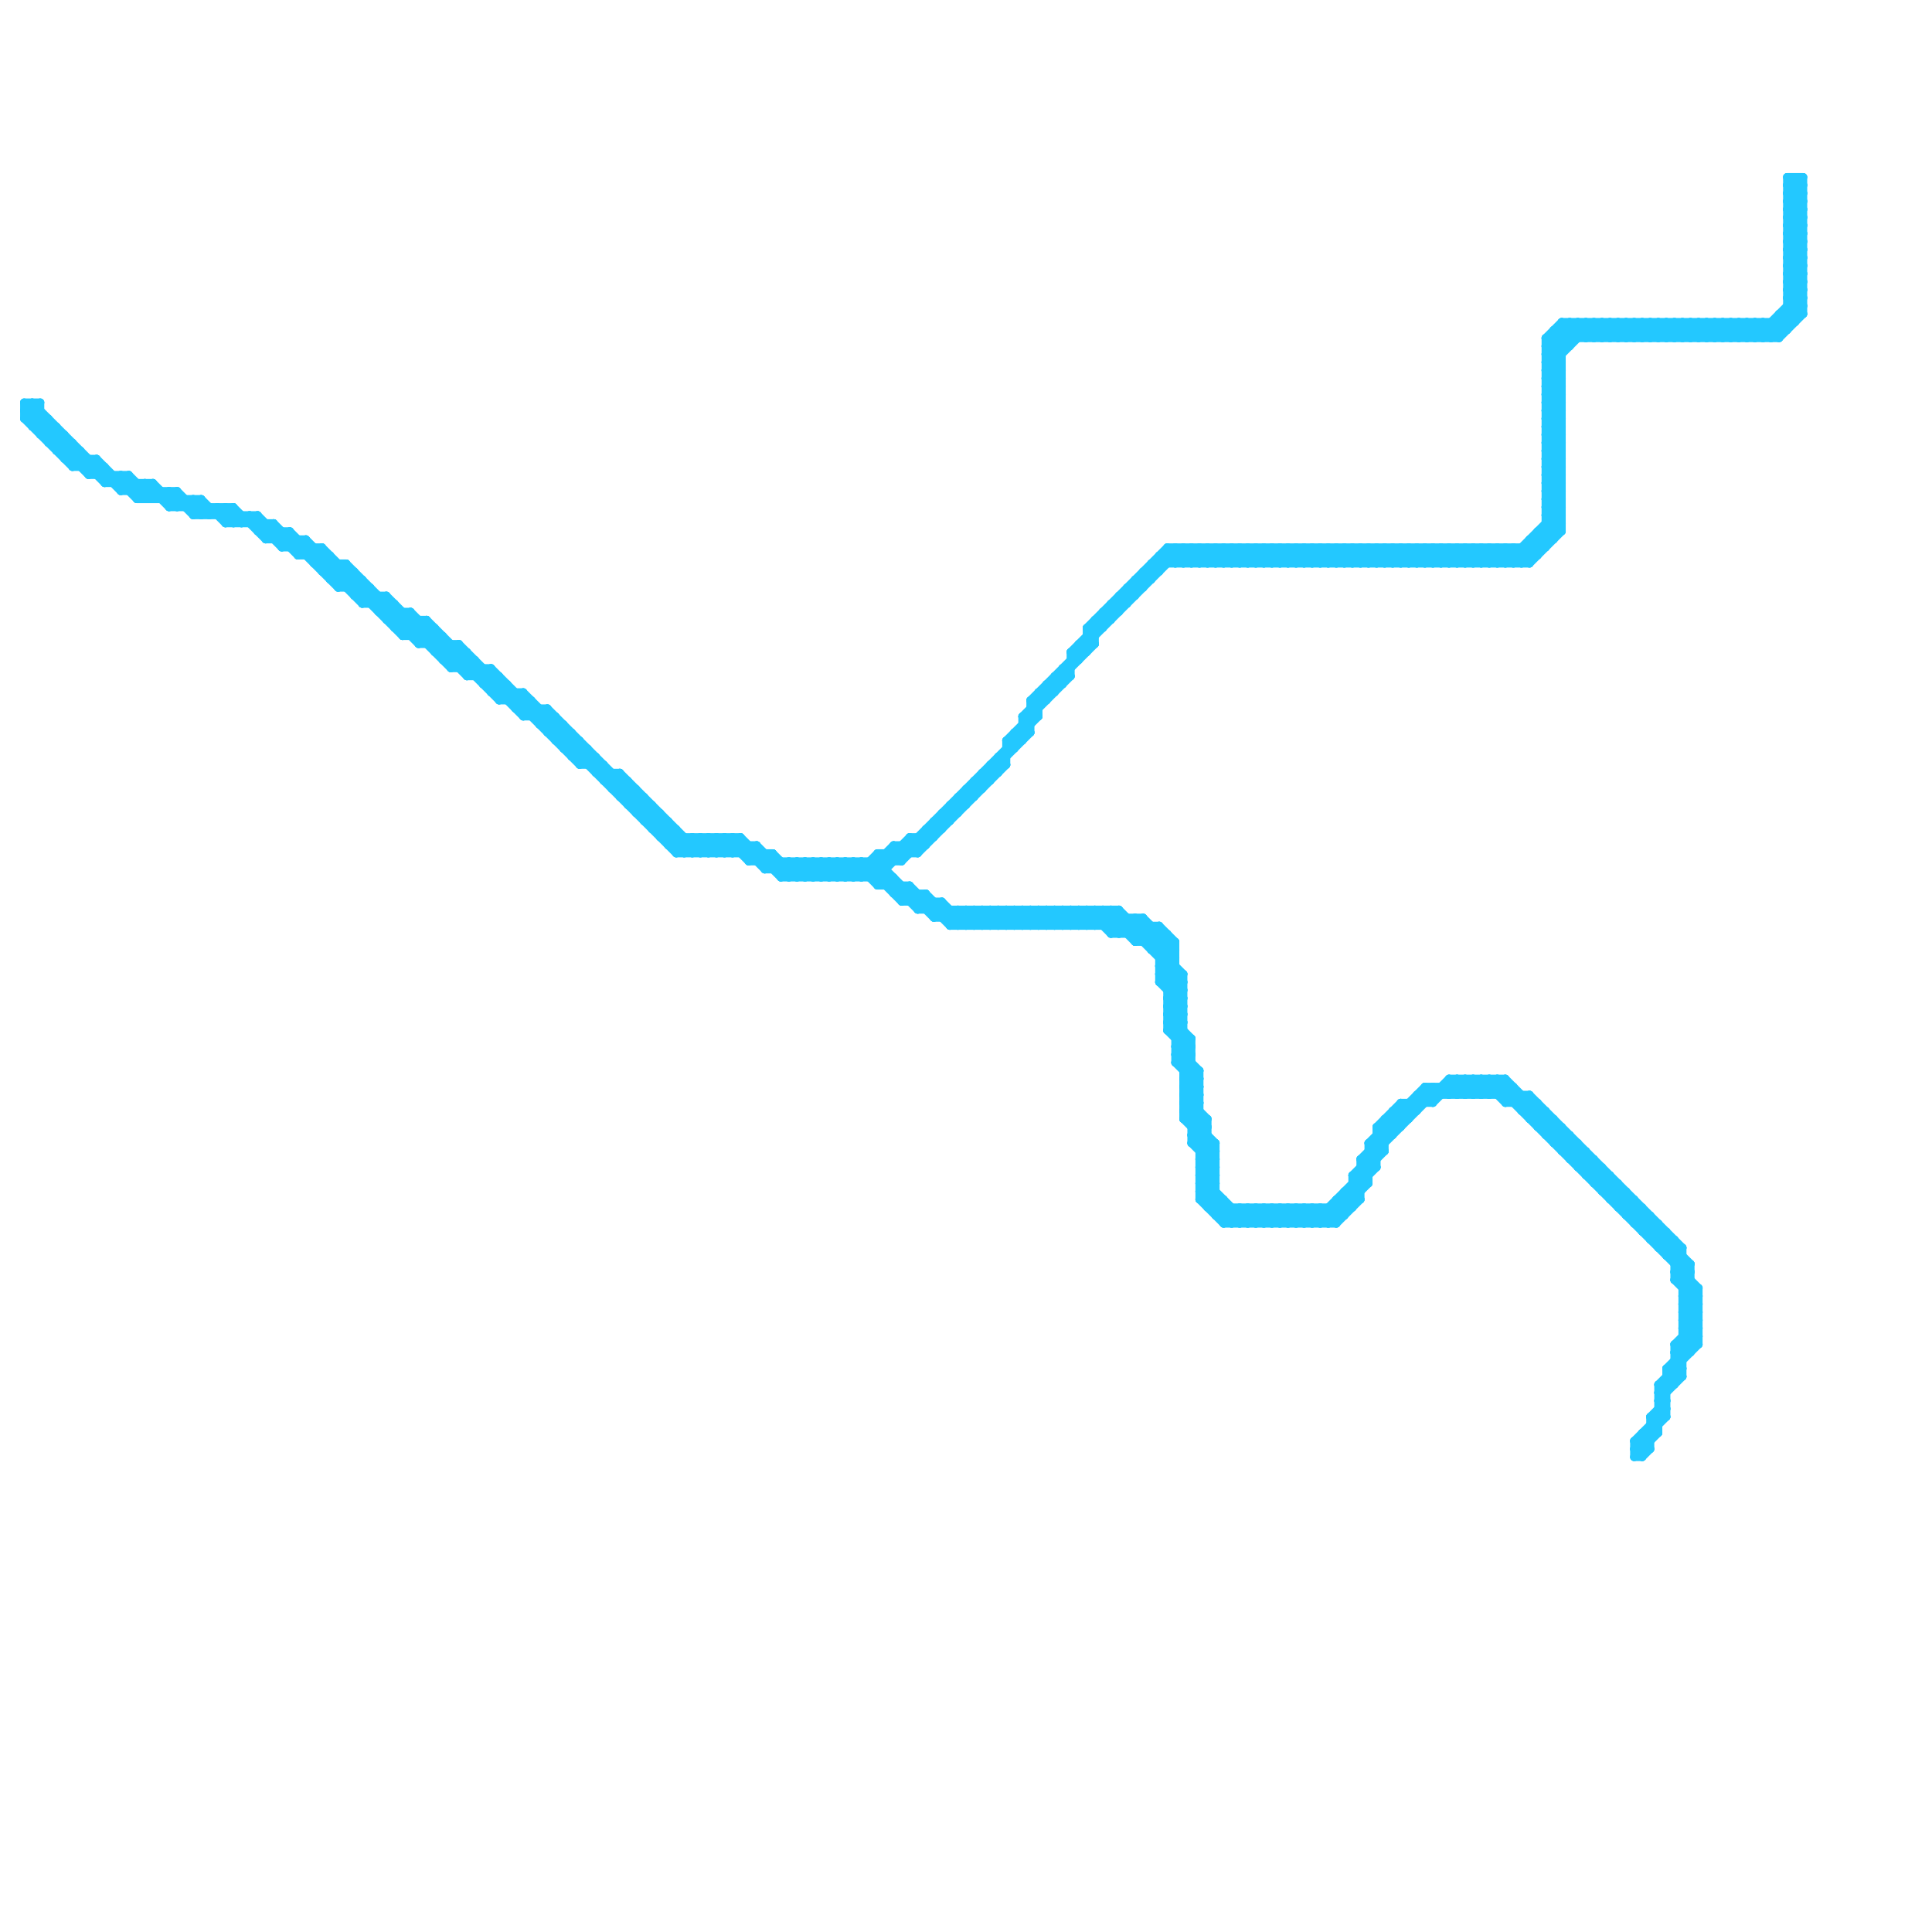 
<svg version="1.1" xmlns="http://www.w3.org/2000/svg" viewBox="0 0 240 240">
<style>line { stroke-width: 1; fill: none; stroke-linecap: round; stroke-linejoin: round; } .c0 { stroke: #23c8ff }</style><line class="c0" x1="156" y1="152" x2="158" y2="150"/><line class="c0" x1="144" y1="122" x2="147" y2="122"/><line class="c0" x1="203" y1="152" x2="204" y2="151"/><line class="c0" x1="133" y1="113" x2="133" y2="115"/><line class="c0" x1="170" y1="68" x2="170" y2="70"/><line class="c0" x1="187" y1="137" x2="191" y2="137"/><line class="c0" x1="172" y1="68" x2="172" y2="70"/><line class="c0" x1="207" y1="42" x2="209" y2="40"/><line class="c0" x1="168" y1="146" x2="180" y2="134"/><line class="c0" x1="178" y1="137" x2="181" y2="134"/><line class="c0" x1="185" y1="70" x2="187" y2="68"/><line class="c0" x1="149" y1="68" x2="151" y2="70"/><line class="c0" x1="205" y1="40" x2="205" y2="42"/><line class="c0" x1="69" y1="91" x2="70" y2="90"/><line class="c0" x1="192" y1="64" x2="194" y2="62"/><line class="c0" x1="71" y1="91" x2="71" y2="94"/><line class="c0" x1="209" y1="165" x2="211" y2="165"/><line class="c0" x1="192" y1="50" x2="194" y2="52"/><line class="c0" x1="150" y1="68" x2="152" y2="70"/><line class="c0" x1="86" y1="104" x2="88" y2="106"/><line class="c0" x1="132" y1="83" x2="132" y2="85"/><line class="c0" x1="115" y1="111" x2="115" y2="113"/><line class="c0" x1="14" y1="59" x2="14" y2="60"/><line class="c0" x1="127" y1="90" x2="128" y2="91"/><line class="c0" x1="198" y1="144" x2="198" y2="147"/><line class="c0" x1="113" y1="110" x2="118" y2="115"/><line class="c0" x1="169" y1="144" x2="170" y2="145"/><line class="c0" x1="189" y1="68" x2="190" y2="69"/><line class="c0" x1="53" y1="77" x2="53" y2="80"/><line class="c0" x1="125" y1="93" x2="126" y2="93"/><line class="c0" x1="195" y1="143" x2="196" y2="142"/><line class="c0" x1="190" y1="68" x2="191" y2="69"/><line class="c0" x1="117" y1="114" x2="118" y2="113"/><line class="c0" x1="192" y1="58" x2="194" y2="56"/><line class="c0" x1="121" y1="115" x2="123" y2="113"/><line class="c0" x1="209" y1="161" x2="211" y2="163"/><line class="c0" x1="163" y1="150" x2="163" y2="152"/><line class="c0" x1="181" y1="134" x2="183" y2="136"/><line class="c0" x1="147" y1="135" x2="149" y2="137"/><line class="c0" x1="171" y1="140" x2="171" y2="145"/><line class="c0" x1="62" y1="84" x2="62" y2="87"/><line class="c0" x1="192" y1="42" x2="221" y2="42"/><line class="c0" x1="126" y1="91" x2="128" y2="91"/><line class="c0" x1="158" y1="150" x2="158" y2="152"/><line class="c0" x1="52" y1="79" x2="53" y2="78"/><line class="c0" x1="193" y1="41" x2="193" y2="67"/><line class="c0" x1="113" y1="105" x2="114" y2="106"/><line class="c0" x1="145" y1="125" x2="147" y2="127"/><line class="c0" x1="209" y1="164" x2="211" y2="164"/><line class="c0" x1="118" y1="115" x2="120" y2="113"/><line class="c0" x1="160" y1="150" x2="160" y2="152"/><line class="c0" x1="222" y1="38" x2="224" y2="38"/><line class="c0" x1="21" y1="61" x2="21" y2="63"/><line class="c0" x1="135" y1="78" x2="145" y2="68"/><line class="c0" x1="113" y1="110" x2="113" y2="112"/><line class="c0" x1="222" y1="24" x2="224" y2="26"/><line class="c0" x1="181" y1="70" x2="183" y2="68"/><line class="c0" x1="161" y1="150" x2="161" y2="152"/><line class="c0" x1="134" y1="115" x2="136" y2="113"/><line class="c0" x1="193" y1="139" x2="193" y2="142"/><line class="c0" x1="24" y1="64" x2="32" y2="64"/><line class="c0" x1="207" y1="156" x2="208" y2="155"/><line class="c0" x1="39" y1="68" x2="39" y2="70"/><line class="c0" x1="206" y1="174" x2="209" y2="171"/><line class="c0" x1="148" y1="68" x2="150" y2="70"/><line class="c0" x1="109" y1="110" x2="110" y2="109"/><line class="c0" x1="31" y1="64" x2="31" y2="65"/><line class="c0" x1="34" y1="67" x2="35" y2="66"/><line class="c0" x1="190" y1="67" x2="191" y2="68"/><line class="c0" x1="149" y1="146" x2="151" y2="146"/><line class="c0" x1="82" y1="101" x2="82" y2="104"/><line class="c0" x1="49" y1="75" x2="49" y2="78"/><line class="c0" x1="75" y1="97" x2="76" y2="96"/><line class="c0" x1="158" y1="68" x2="160" y2="70"/><line class="c0" x1="131" y1="113" x2="133" y2="115"/><line class="c0" x1="11" y1="59" x2="16" y2="59"/><line class="c0" x1="201" y1="149" x2="202" y2="148"/><line class="c0" x1="160" y1="68" x2="162" y2="70"/><line class="c0" x1="159" y1="68" x2="161" y2="70"/><line class="c0" x1="35" y1="68" x2="36" y2="67"/><line class="c0" x1="224" y1="22" x2="224" y2="39"/><line class="c0" x1="50" y1="78" x2="51" y2="77"/><line class="c0" x1="161" y1="68" x2="163" y2="70"/><line class="c0" x1="94" y1="107" x2="95" y2="106"/><line class="c0" x1="84" y1="106" x2="96" y2="106"/><line class="c0" x1="199" y1="147" x2="200" y2="146"/><line class="c0" x1="145" y1="124" x2="147" y2="126"/><line class="c0" x1="209" y1="40" x2="211" y2="42"/><line class="c0" x1="13" y1="60" x2="19" y2="60"/><line class="c0" x1="3" y1="50" x2="3" y2="52"/><line class="c0" x1="70" y1="93" x2="73" y2="93"/><line class="c0" x1="205" y1="176" x2="207" y2="174"/><line class="c0" x1="204" y1="40" x2="206" y2="42"/><line class="c0" x1="187" y1="68" x2="189" y2="70"/><line class="c0" x1="52" y1="80" x2="57" y2="80"/><line class="c0" x1="7" y1="53" x2="7" y2="56"/><line class="c0" x1="192" y1="62" x2="194" y2="62"/><line class="c0" x1="187" y1="137" x2="188" y2="136"/><line class="c0" x1="157" y1="150" x2="157" y2="152"/><line class="c0" x1="189" y1="70" x2="194" y2="65"/><line class="c0" x1="189" y1="137" x2="190" y2="136"/><line class="c0" x1="149" y1="145" x2="151" y2="145"/><line class="c0" x1="12" y1="57" x2="12" y2="59"/><line class="c0" x1="222" y1="30" x2="224" y2="28"/><line class="c0" x1="190" y1="67" x2="190" y2="70"/><line class="c0" x1="135" y1="78" x2="136" y2="79"/><line class="c0" x1="37" y1="69" x2="38" y2="68"/><line class="c0" x1="103" y1="107" x2="103" y2="109"/><line class="c0" x1="51" y1="79" x2="53" y2="77"/><line class="c0" x1="222" y1="28" x2="224" y2="28"/><line class="c0" x1="176" y1="136" x2="176" y2="138"/><line class="c0" x1="149" y1="148" x2="151" y2="146"/><line class="c0" x1="35" y1="68" x2="40" y2="68"/><line class="c0" x1="100" y1="107" x2="100" y2="109"/><line class="c0" x1="119" y1="99" x2="121" y2="99"/><line class="c0" x1="8" y1="57" x2="9" y2="56"/><line class="c0" x1="102" y1="107" x2="102" y2="109"/><line class="c0" x1="150" y1="68" x2="150" y2="70"/><line class="c0" x1="143" y1="118" x2="145" y2="116"/><line class="c0" x1="116" y1="102" x2="117" y2="103"/><line class="c0" x1="128" y1="87" x2="147" y2="68"/><line class="c0" x1="86" y1="104" x2="86" y2="106"/><line class="c0" x1="152" y1="68" x2="152" y2="70"/><line class="c0" x1="203" y1="181" x2="206" y2="178"/><line class="c0" x1="97" y1="107" x2="97" y2="109"/><line class="c0" x1="206" y1="172" x2="208" y2="172"/><line class="c0" x1="168" y1="146" x2="169" y2="147"/><line class="c0" x1="157" y1="150" x2="159" y2="152"/><line class="c0" x1="192" y1="60" x2="194" y2="58"/><line class="c0" x1="115" y1="103" x2="116" y2="104"/><line class="c0" x1="76" y1="97" x2="77" y2="96"/><line class="c0" x1="183" y1="68" x2="185" y2="70"/><line class="c0" x1="193" y1="41" x2="222" y2="41"/><line class="c0" x1="172" y1="140" x2="173" y2="141"/><line class="c0" x1="185" y1="68" x2="187" y2="70"/><line class="c0" x1="22" y1="61" x2="25" y2="64"/><line class="c0" x1="183" y1="70" x2="185" y2="68"/><line class="c0" x1="171" y1="140" x2="172" y2="141"/><line class="c0" x1="208" y1="170" x2="209" y2="171"/><line class="c0" x1="222" y1="29" x2="224" y2="27"/><line class="c0" x1="181" y1="134" x2="181" y2="136"/><line class="c0" x1="8" y1="57" x2="12" y2="57"/><line class="c0" x1="27" y1="63" x2="27" y2="64"/><line class="c0" x1="178" y1="135" x2="178" y2="137"/><line class="c0" x1="8" y1="56" x2="9" y2="55"/><line class="c0" x1="141" y1="117" x2="143" y2="115"/><line class="c0" x1="192" y1="54" x2="194" y2="52"/><line class="c0" x1="23" y1="62" x2="23" y2="63"/><line class="c0" x1="172" y1="139" x2="175" y2="139"/><line class="c0" x1="144" y1="120" x2="146" y2="118"/><line class="c0" x1="145" y1="127" x2="148" y2="130"/><line class="c0" x1="28" y1="65" x2="29" y2="64"/><line class="c0" x1="19" y1="62" x2="20" y2="61"/><line class="c0" x1="111" y1="111" x2="112" y2="110"/><line class="c0" x1="139" y1="74" x2="140" y2="75"/><line class="c0" x1="33" y1="67" x2="38" y2="67"/><line class="c0" x1="30" y1="65" x2="31" y2="64"/><line class="c0" x1="209" y1="160" x2="211" y2="160"/><line class="c0" x1="153" y1="152" x2="155" y2="150"/><line class="c0" x1="222" y1="34" x2="224" y2="34"/><line class="c0" x1="28" y1="63" x2="30" y2="65"/><line class="c0" x1="207" y1="171" x2="209" y2="171"/><line class="c0" x1="148" y1="68" x2="148" y2="70"/><line class="c0" x1="3" y1="52" x2="9" y2="58"/><line class="c0" x1="136" y1="113" x2="136" y2="115"/><line class="c0" x1="43" y1="73" x2="44" y2="72"/><line class="c0" x1="209" y1="163" x2="211" y2="161"/><line class="c0" x1="82" y1="103" x2="83" y2="102"/><line class="c0" x1="222" y1="37" x2="224" y2="35"/><line class="c0" x1="49" y1="78" x2="54" y2="78"/><line class="c0" x1="58" y1="83" x2="59" y2="82"/><line class="c0" x1="192" y1="44" x2="196" y2="40"/><line class="c0" x1="166" y1="149" x2="167" y2="150"/><line class="c0" x1="174" y1="68" x2="174" y2="70"/><line class="c0" x1="208" y1="169" x2="209" y2="170"/><line class="c0" x1="131" y1="113" x2="131" y2="115"/><line class="c0" x1="189" y1="136" x2="189" y2="138"/><line class="c0" x1="190" y1="136" x2="190" y2="139"/><line class="c0" x1="141" y1="116" x2="142" y2="115"/><line class="c0" x1="159" y1="68" x2="159" y2="70"/><line class="c0" x1="207" y1="40" x2="209" y2="42"/><line class="c0" x1="149" y1="149" x2="152" y2="152"/><line class="c0" x1="146" y1="70" x2="148" y2="68"/><line class="c0" x1="4" y1="53" x2="5" y2="52"/><line class="c0" x1="200" y1="40" x2="202" y2="42"/><line class="c0" x1="123" y1="95" x2="125" y2="95"/><line class="c0" x1="88" y1="106" x2="90" y2="104"/><line class="c0" x1="222" y1="39" x2="223" y2="40"/><line class="c0" x1="159" y1="150" x2="159" y2="152"/><line class="c0" x1="40" y1="68" x2="40" y2="71"/><line class="c0" x1="192" y1="64" x2="194" y2="64"/><line class="c0" x1="202" y1="40" x2="204" y2="42"/><line class="c0" x1="209" y1="165" x2="211" y2="167"/><line class="c0" x1="209" y1="40" x2="209" y2="42"/><line class="c0" x1="129" y1="86" x2="131" y2="86"/><line class="c0" x1="90" y1="106" x2="92" y2="104"/><line class="c0" x1="10" y1="56" x2="10" y2="58"/><line class="c0" x1="174" y1="70" x2="176" y2="68"/><line class="c0" x1="208" y1="168" x2="210" y2="168"/><line class="c0" x1="127" y1="89" x2="128" y2="90"/><line class="c0" x1="144" y1="119" x2="146" y2="117"/><line class="c0" x1="180" y1="135" x2="181" y2="136"/><line class="c0" x1="67" y1="90" x2="68" y2="89"/><line class="c0" x1="145" y1="126" x2="148" y2="129"/><line class="c0" x1="187" y1="68" x2="187" y2="70"/><line class="c0" x1="85" y1="106" x2="87" y2="104"/><line class="c0" x1="28" y1="64" x2="29" y2="63"/><line class="c0" x1="189" y1="68" x2="189" y2="70"/><line class="c0" x1="203" y1="180" x2="205" y2="180"/><line class="c0" x1="149" y1="133" x2="149" y2="149"/><line class="c0" x1="194" y1="143" x2="195" y2="142"/><line class="c0" x1="207" y1="170" x2="209" y2="170"/><line class="c0" x1="148" y1="141" x2="151" y2="144"/><line class="c0" x1="77" y1="96" x2="77" y2="99"/><line class="c0" x1="118" y1="114" x2="119" y2="113"/><line class="c0" x1="206" y1="174" x2="207" y2="174"/><line class="c0" x1="183" y1="136" x2="185" y2="134"/><line class="c0" x1="222" y1="23" x2="223" y2="22"/><line class="c0" x1="68" y1="91" x2="71" y2="91"/><line class="c0" x1="4" y1="50" x2="4" y2="53"/><line class="c0" x1="192" y1="58" x2="194" y2="58"/><line class="c0" x1="81" y1="102" x2="82" y2="101"/><line class="c0" x1="168" y1="148" x2="169" y2="149"/><line class="c0" x1="188" y1="135" x2="188" y2="137"/><line class="c0" x1="58" y1="84" x2="62" y2="84"/><line class="c0" x1="206" y1="175" x2="207" y2="176"/><line class="c0" x1="117" y1="101" x2="119" y2="101"/><line class="c0" x1="122" y1="96" x2="122" y2="98"/><line class="c0" x1="54" y1="81" x2="55" y2="80"/><line class="c0" x1="125" y1="92" x2="133" y2="84"/><line class="c0" x1="192" y1="61" x2="194" y2="59"/><line class="c0" x1="137" y1="76" x2="139" y2="76"/><line class="c0" x1="143" y1="115" x2="143" y2="118"/><line class="c0" x1="222" y1="38" x2="223" y2="39"/><line class="c0" x1="64" y1="88" x2="68" y2="88"/><line class="c0" x1="209" y1="164" x2="211" y2="166"/><line class="c0" x1="122" y1="115" x2="124" y2="113"/><line class="c0" x1="81" y1="103" x2="82" y2="102"/><line class="c0" x1="164" y1="150" x2="164" y2="152"/><line class="c0" x1="148" y1="141" x2="150" y2="139"/><line class="c0" x1="127" y1="89" x2="127" y2="92"/><line class="c0" x1="67" y1="89" x2="68" y2="88"/><line class="c0" x1="150" y1="70" x2="152" y2="68"/><line class="c0" x1="155" y1="150" x2="155" y2="152"/><line class="c0" x1="37" y1="67" x2="37" y2="69"/><line class="c0" x1="9" y1="58" x2="13" y2="58"/><line class="c0" x1="120" y1="113" x2="120" y2="115"/><line class="c0" x1="114" y1="106" x2="125" y2="95"/><line class="c0" x1="30" y1="64" x2="30" y2="65"/><line class="c0" x1="83" y1="105" x2="94" y2="105"/><line class="c0" x1="162" y1="152" x2="164" y2="150"/><line class="c0" x1="183" y1="68" x2="183" y2="70"/><line class="c0" x1="22" y1="61" x2="22" y2="63"/><line class="c0" x1="20" y1="61" x2="20" y2="62"/><line class="c0" x1="211" y1="40" x2="211" y2="42"/><line class="c0" x1="24" y1="64" x2="25" y2="63"/><line class="c0" x1="133" y1="115" x2="135" y2="113"/><line class="c0" x1="185" y1="68" x2="185" y2="70"/><line class="c0" x1="160" y1="68" x2="160" y2="70"/><line class="c0" x1="26" y1="64" x2="27" y2="63"/><line class="c0" x1="206" y1="173" x2="207" y2="173"/><line class="c0" x1="135" y1="115" x2="137" y2="113"/><line class="c0" x1="172" y1="70" x2="174" y2="68"/><line class="c0" x1="197" y1="42" x2="199" y2="40"/><line class="c0" x1="54" y1="78" x2="54" y2="81"/><line class="c0" x1="163" y1="70" x2="165" y2="68"/><line class="c0" x1="186" y1="68" x2="186" y2="70"/><line class="c0" x1="144" y1="121" x2="146" y2="119"/><line class="c0" x1="110" y1="110" x2="111" y2="109"/><line class="c0" x1="168" y1="147" x2="169" y2="148"/><line class="c0" x1="140" y1="114" x2="140" y2="116"/><line class="c0" x1="158" y1="70" x2="160" y2="68"/><line class="c0" x1="42" y1="73" x2="44" y2="71"/><line class="c0" x1="181" y1="136" x2="183" y2="134"/><line class="c0" x1="51" y1="76" x2="51" y2="79"/><line class="c0" x1="208" y1="42" x2="210" y2="40"/><line class="c0" x1="144" y1="120" x2="147" y2="123"/><line class="c0" x1="210" y1="42" x2="212" y2="40"/><line class="c0" x1="205" y1="176" x2="207" y2="176"/><line class="c0" x1="56" y1="83" x2="61" y2="83"/><line class="c0" x1="5" y1="50" x2="5" y2="54"/><line class="c0" x1="121" y1="97" x2="122" y2="98"/><line class="c0" x1="96" y1="108" x2="97" y2="107"/><line class="c0" x1="222" y1="26" x2="224" y2="24"/><line class="c0" x1="28" y1="63" x2="28" y2="65"/><line class="c0" x1="208" y1="156" x2="209" y2="155"/><line class="c0" x1="187" y1="136" x2="188" y2="135"/><line class="c0" x1="192" y1="62" x2="194" y2="64"/><line class="c0" x1="77" y1="96" x2="87" y2="106"/><line class="c0" x1="176" y1="68" x2="178" y2="70"/><line class="c0" x1="171" y1="141" x2="173" y2="141"/><line class="c0" x1="114" y1="104" x2="115" y2="105"/><line class="c0" x1="29" y1="63" x2="29" y2="65"/><line class="c0" x1="171" y1="140" x2="174" y2="137"/><line class="c0" x1="65" y1="89" x2="66" y2="88"/><line class="c0" x1="219" y1="42" x2="224" y2="37"/><line class="c0" x1="218" y1="42" x2="224" y2="36"/><line class="c0" x1="149" y1="145" x2="151" y2="147"/><line class="c0" x1="192" y1="65" x2="194" y2="65"/><line class="c0" x1="170" y1="144" x2="171" y2="145"/><line class="c0" x1="42" y1="72" x2="43" y2="71"/><line class="c0" x1="109" y1="109" x2="129" y2="89"/><line class="c0" x1="205" y1="151" x2="205" y2="154"/><line class="c0" x1="222" y1="28" x2="224" y2="30"/><line class="c0" x1="11" y1="59" x2="12" y2="58"/><line class="c0" x1="207" y1="40" x2="207" y2="42"/><line class="c0" x1="129" y1="115" x2="131" y2="113"/><line class="c0" x1="149" y1="148" x2="151" y2="148"/><line class="c0" x1="200" y1="40" x2="200" y2="42"/><line class="c0" x1="94" y1="105" x2="98" y2="109"/><line class="c0" x1="178" y1="135" x2="179" y2="136"/><line class="c0" x1="131" y1="115" x2="133" y2="113"/><line class="c0" x1="12" y1="59" x2="13" y2="58"/><line class="c0" x1="202" y1="40" x2="202" y2="42"/><line class="c0" x1="194" y1="40" x2="194" y2="66"/><line class="c0" x1="15" y1="60" x2="16" y2="59"/><line class="c0" x1="133" y1="81" x2="135" y2="81"/><line class="c0" x1="151" y1="68" x2="151" y2="70"/><line class="c0" x1="74" y1="96" x2="75" y2="95"/><line class="c0" x1="206" y1="172" x2="207" y2="173"/><line class="c0" x1="41" y1="72" x2="43" y2="70"/><line class="c0" x1="161" y1="152" x2="163" y2="150"/><line class="c0" x1="78" y1="100" x2="79" y2="99"/><line class="c0" x1="203" y1="151" x2="204" y2="150"/><line class="c0" x1="154" y1="70" x2="156" y2="68"/><line class="c0" x1="138" y1="113" x2="138" y2="116"/><line class="c0" x1="220" y1="40" x2="220" y2="42"/><line class="c0" x1="176" y1="136" x2="190" y2="136"/><line class="c0" x1="79" y1="100" x2="80" y2="99"/><line class="c0" x1="204" y1="42" x2="206" y2="40"/><line class="c0" x1="200" y1="149" x2="201" y2="148"/><line class="c0" x1="215" y1="40" x2="215" y2="42"/><line class="c0" x1="180" y1="70" x2="182" y2="68"/><line class="c0" x1="206" y1="42" x2="208" y2="40"/><line class="c0" x1="208" y1="169" x2="209" y2="169"/><line class="c0" x1="182" y1="70" x2="184" y2="68"/><line class="c0" x1="147" y1="139" x2="149" y2="137"/><line class="c0" x1="170" y1="143" x2="171" y2="144"/><line class="c0" x1="193" y1="142" x2="196" y2="142"/><line class="c0" x1="143" y1="70" x2="144" y2="71"/><line class="c0" x1="174" y1="68" x2="176" y2="70"/><line class="c0" x1="117" y1="112" x2="117" y2="114"/><line class="c0" x1="197" y1="146" x2="200" y2="146"/><line class="c0" x1="191" y1="140" x2="192" y2="139"/><line class="c0" x1="217" y1="42" x2="219" y2="40"/><line class="c0" x1="40" y1="68" x2="52" y2="80"/><line class="c0" x1="186" y1="136" x2="187" y2="135"/><line class="c0" x1="126" y1="91" x2="126" y2="93"/><line class="c0" x1="140" y1="73" x2="140" y2="75"/><line class="c0" x1="42" y1="73" x2="46" y2="73"/><line class="c0" x1="91" y1="104" x2="95" y2="108"/><line class="c0" x1="72" y1="92" x2="72" y2="95"/><line class="c0" x1="192" y1="54" x2="194" y2="54"/><line class="c0" x1="221" y1="42" x2="224" y2="39"/><line class="c0" x1="149" y1="144" x2="151" y2="146"/><line class="c0" x1="144" y1="120" x2="146" y2="120"/><line class="c0" x1="208" y1="159" x2="210" y2="157"/><line class="c0" x1="139" y1="74" x2="139" y2="76"/><line class="c0" x1="18" y1="62" x2="19" y2="61"/><line class="c0" x1="84" y1="103" x2="84" y2="106"/><line class="c0" x1="78" y1="99" x2="79" y2="98"/><line class="c0" x1="114" y1="113" x2="139" y2="113"/><line class="c0" x1="61" y1="83" x2="61" y2="86"/><line class="c0" x1="207" y1="171" x2="208" y2="172"/><line class="c0" x1="80" y1="99" x2="80" y2="102"/><line class="c0" x1="116" y1="114" x2="117" y2="113"/><line class="c0" x1="222" y1="33" x2="224" y2="31"/><line class="c0" x1="92" y1="104" x2="97" y2="109"/><line class="c0" x1="166" y1="149" x2="166" y2="152"/><line class="c0" x1="39" y1="70" x2="40" y2="69"/><line class="c0" x1="209" y1="163" x2="211" y2="163"/><line class="c0" x1="109" y1="107" x2="116" y2="114"/><line class="c0" x1="222" y1="37" x2="224" y2="37"/><line class="c0" x1="27" y1="63" x2="29" y2="65"/><line class="c0" x1="144" y1="118" x2="145" y2="117"/><line class="c0" x1="147" y1="138" x2="149" y2="136"/><line class="c0" x1="7" y1="56" x2="10" y2="56"/><line class="c0" x1="191" y1="66" x2="191" y2="69"/><line class="c0" x1="144" y1="121" x2="147" y2="124"/><line class="c0" x1="123" y1="95" x2="124" y2="96"/><line class="c0" x1="141" y1="117" x2="146" y2="117"/><line class="c0" x1="207" y1="155" x2="208" y2="154"/><line class="c0" x1="208" y1="158" x2="209" y2="157"/><line class="c0" x1="204" y1="179" x2="205" y2="180"/><line class="c0" x1="135" y1="79" x2="136" y2="80"/><line class="c0" x1="208" y1="168" x2="209" y2="169"/><line class="c0" x1="199" y1="148" x2="202" y2="148"/><line class="c0" x1="179" y1="135" x2="180" y2="136"/><line class="c0" x1="145" y1="68" x2="147" y2="70"/><line class="c0" x1="142" y1="71" x2="144" y2="71"/><line class="c0" x1="144" y1="119" x2="146" y2="119"/><line class="c0" x1="34" y1="65" x2="42" y2="73"/><line class="c0" x1="41" y1="72" x2="45" y2="72"/><line class="c0" x1="81" y1="103" x2="84" y2="103"/><line class="c0" x1="68" y1="90" x2="69" y2="89"/><line class="c0" x1="56" y1="83" x2="58" y2="81"/><line class="c0" x1="133" y1="82" x2="134" y2="82"/><line class="c0" x1="203" y1="180" x2="204" y2="181"/><line class="c0" x1="127" y1="113" x2="129" y2="115"/><line class="c0" x1="125" y1="92" x2="126" y2="93"/><line class="c0" x1="38" y1="67" x2="50" y2="79"/><line class="c0" x1="192" y1="56" x2="194" y2="54"/><line class="c0" x1="33" y1="67" x2="34" y2="66"/><line class="c0" x1="59" y1="82" x2="59" y2="84"/><line class="c0" x1="207" y1="170" x2="208" y2="171"/><line class="c0" x1="204" y1="150" x2="204" y2="153"/><line class="c0" x1="39" y1="70" x2="43" y2="70"/><line class="c0" x1="116" y1="113" x2="117" y2="112"/><line class="c0" x1="10" y1="58" x2="11" y2="57"/><line class="c0" x1="144" y1="122" x2="146" y2="120"/><line class="c0" x1="135" y1="78" x2="137" y2="78"/><line class="c0" x1="35" y1="67" x2="36" y2="66"/><line class="c0" x1="128" y1="113" x2="130" y2="115"/><line class="c0" x1="207" y1="156" x2="209" y2="156"/><line class="c0" x1="165" y1="68" x2="167" y2="70"/><line class="c0" x1="218" y1="40" x2="220" y2="42"/><line class="c0" x1="219" y1="40" x2="221" y2="42"/><line class="c0" x1="194" y1="40" x2="223" y2="40"/><line class="c0" x1="209" y1="162" x2="211" y2="162"/><line class="c0" x1="192" y1="58" x2="194" y2="60"/><line class="c0" x1="222" y1="32" x2="224" y2="32"/><line class="c0" x1="208" y1="154" x2="208" y2="159"/><line class="c0" x1="145" y1="116" x2="145" y2="128"/><line class="c0" x1="137" y1="76" x2="138" y2="77"/><line class="c0" x1="201" y1="40" x2="203" y2="42"/><line class="c0" x1="184" y1="68" x2="186" y2="70"/><line class="c0" x1="145" y1="127" x2="147" y2="125"/><line class="c0" x1="21" y1="61" x2="24" y2="64"/><line class="c0" x1="145" y1="68" x2="192" y2="68"/><line class="c0" x1="192" y1="61" x2="194" y2="61"/><line class="c0" x1="203" y1="40" x2="205" y2="42"/><line class="c0" x1="208" y1="157" x2="209" y2="156"/><line class="c0" x1="59" y1="84" x2="60" y2="83"/><line class="c0" x1="204" y1="178" x2="205" y2="179"/><line class="c0" x1="208" y1="167" x2="209" y2="168"/><line class="c0" x1="111" y1="109" x2="111" y2="111"/><line class="c0" x1="148" y1="141" x2="150" y2="141"/><line class="c0" x1="109" y1="110" x2="113" y2="110"/><line class="c0" x1="170" y1="142" x2="170" y2="147"/><line class="c0" x1="93" y1="107" x2="112" y2="107"/><line class="c0" x1="120" y1="98" x2="122" y2="98"/><line class="c0" x1="134" y1="80" x2="136" y2="80"/><line class="c0" x1="33" y1="66" x2="34" y2="65"/><line class="c0" x1="125" y1="92" x2="125" y2="95"/><line class="c0" x1="46" y1="73" x2="46" y2="75"/><line class="c0" x1="211" y1="160" x2="211" y2="167"/><line class="c0" x1="150" y1="149" x2="151" y2="148"/><line class="c0" x1="203" y1="149" x2="203" y2="152"/><line class="c0" x1="222" y1="31" x2="224" y2="31"/><line class="c0" x1="114" y1="113" x2="115" y2="112"/><line class="c0" x1="147" y1="139" x2="151" y2="143"/><line class="c0" x1="223" y1="22" x2="224" y2="23"/><line class="c0" x1="149" y1="68" x2="149" y2="70"/><line class="c0" x1="161" y1="70" x2="163" y2="68"/><line class="c0" x1="193" y1="142" x2="194" y2="141"/><line class="c0" x1="85" y1="104" x2="85" y2="106"/><line class="c0" x1="192" y1="141" x2="195" y2="141"/><line class="c0" x1="162" y1="70" x2="164" y2="68"/><line class="c0" x1="156" y1="70" x2="158" y2="68"/><line class="c0" x1="156" y1="150" x2="158" y2="152"/><line class="c0" x1="67" y1="88" x2="67" y2="90"/><line class="c0" x1="164" y1="70" x2="166" y2="68"/><line class="c0" x1="204" y1="178" x2="204" y2="181"/><line class="c0" x1="121" y1="97" x2="121" y2="99"/><line class="c0" x1="208" y1="159" x2="211" y2="162"/><line class="c0" x1="180" y1="68" x2="182" y2="70"/><line class="c0" x1="34" y1="65" x2="34" y2="67"/><line class="c0" x1="223" y1="22" x2="223" y2="40"/><line class="c0" x1="192" y1="63" x2="194" y2="61"/><line class="c0" x1="199" y1="40" x2="201" y2="42"/><line class="c0" x1="182" y1="68" x2="184" y2="70"/><line class="c0" x1="222" y1="26" x2="224" y2="26"/><line class="c0" x1="75" y1="95" x2="75" y2="97"/><line class="c0" x1="69" y1="89" x2="69" y2="92"/><line class="c0" x1="222" y1="36" x2="224" y2="38"/><line class="c0" x1="37" y1="69" x2="41" y2="69"/><line class="c0" x1="200" y1="149" x2="203" y2="149"/><line class="c0" x1="177" y1="68" x2="179" y2="70"/><line class="c0" x1="73" y1="95" x2="74" y2="94"/><line class="c0" x1="7" y1="56" x2="8" y2="55"/><line class="c0" x1="32" y1="66" x2="33" y2="65"/><line class="c0" x1="126" y1="91" x2="127" y2="92"/><line class="c0" x1="145" y1="68" x2="145" y2="70"/><line class="c0" x1="56" y1="80" x2="56" y2="83"/><line class="c0" x1="172" y1="139" x2="172" y2="143"/><line class="c0" x1="168" y1="146" x2="168" y2="150"/><line class="c0" x1="139" y1="113" x2="147" y2="121"/><line class="c0" x1="147" y1="68" x2="147" y2="70"/><line class="c0" x1="204" y1="152" x2="205" y2="151"/><line class="c0" x1="128" y1="113" x2="128" y2="115"/><line class="c0" x1="144" y1="122" x2="147" y2="125"/><line class="c0" x1="57" y1="83" x2="58" y2="82"/><line class="c0" x1="152" y1="152" x2="154" y2="150"/><line class="c0" x1="222" y1="35" x2="224" y2="37"/><line class="c0" x1="185" y1="134" x2="211" y2="160"/><line class="c0" x1="98" y1="107" x2="100" y2="109"/><line class="c0" x1="166" y1="68" x2="166" y2="70"/><line class="c0" x1="219" y1="40" x2="219" y2="42"/><line class="c0" x1="192" y1="52" x2="194" y2="50"/><line class="c0" x1="158" y1="68" x2="158" y2="70"/><line class="c0" x1="18" y1="60" x2="21" y2="63"/><line class="c0" x1="196" y1="142" x2="196" y2="145"/><line class="c0" x1="122" y1="96" x2="123" y2="97"/><line class="c0" x1="168" y1="68" x2="168" y2="70"/><line class="c0" x1="186" y1="70" x2="188" y2="68"/><line class="c0" x1="32" y1="66" x2="36" y2="66"/><line class="c0" x1="171" y1="70" x2="173" y2="68"/><line class="c0" x1="135" y1="79" x2="136" y2="79"/><line class="c0" x1="112" y1="107" x2="128" y2="91"/><line class="c0" x1="203" y1="179" x2="205" y2="179"/><line class="c0" x1="201" y1="40" x2="201" y2="42"/><line class="c0" x1="184" y1="68" x2="184" y2="70"/><line class="c0" x1="25" y1="64" x2="26" y2="63"/><line class="c0" x1="208" y1="168" x2="211" y2="165"/><line class="c0" x1="147" y1="68" x2="149" y2="70"/><line class="c0" x1="16" y1="61" x2="17" y2="60"/><line class="c0" x1="137" y1="76" x2="137" y2="78"/><line class="c0" x1="203" y1="40" x2="203" y2="42"/><line class="c0" x1="192" y1="53" x2="194" y2="51"/><line class="c0" x1="192" y1="54" x2="194" y2="56"/><line class="c0" x1="41" y1="71" x2="42" y2="70"/><line class="c0" x1="17" y1="61" x2="18" y2="60"/><line class="c0" x1="204" y1="40" x2="204" y2="42"/><line class="c0" x1="208" y1="159" x2="210" y2="159"/><line class="c0" x1="216" y1="42" x2="218" y2="40"/><line class="c0" x1="44" y1="74" x2="45" y2="73"/><line class="c0" x1="145" y1="123" x2="147" y2="121"/><line class="c0" x1="202" y1="148" x2="202" y2="151"/><line class="c0" x1="180" y1="136" x2="182" y2="134"/><line class="c0" x1="63" y1="85" x2="63" y2="87"/><line class="c0" x1="136" y1="113" x2="139" y2="116"/><line class="c0" x1="205" y1="177" x2="206" y2="178"/><line class="c0" x1="222" y1="33" x2="224" y2="33"/><line class="c0" x1="149" y1="146" x2="155" y2="152"/><line class="c0" x1="191" y1="137" x2="191" y2="140"/><line class="c0" x1="206" y1="174" x2="207" y2="175"/><line class="c0" x1="144" y1="115" x2="144" y2="122"/><line class="c0" x1="127" y1="89" x2="136" y2="80"/><line class="c0" x1="80" y1="102" x2="81" y2="101"/><line class="c0" x1="135" y1="78" x2="135" y2="81"/><line class="c0" x1="209" y1="163" x2="211" y2="165"/><line class="c0" x1="60" y1="83" x2="60" y2="85"/><line class="c0" x1="136" y1="77" x2="137" y2="78"/><line class="c0" x1="147" y1="138" x2="149" y2="138"/><line class="c0" x1="131" y1="84" x2="133" y2="84"/><line class="c0" x1="203" y1="179" x2="203" y2="181"/><line class="c0" x1="4" y1="52" x2="5" y2="51"/><line class="c0" x1="164" y1="68" x2="164" y2="70"/><line class="c0" x1="74" y1="94" x2="74" y2="96"/><line class="c0" x1="72" y1="95" x2="75" y2="95"/><line class="c0" x1="66" y1="89" x2="67" y2="88"/><line class="c0" x1="162" y1="150" x2="162" y2="152"/><line class="c0" x1="156" y1="150" x2="156" y2="152"/><line class="c0" x1="96" y1="106" x2="99" y2="109"/><line class="c0" x1="142" y1="71" x2="143" y2="72"/><line class="c0" x1="204" y1="178" x2="206" y2="178"/><line class="c0" x1="222" y1="27" x2="224" y2="27"/><line class="c0" x1="110" y1="106" x2="111" y2="107"/><line class="c0" x1="210" y1="157" x2="210" y2="168"/><line class="c0" x1="159" y1="152" x2="161" y2="150"/><line class="c0" x1="173" y1="138" x2="176" y2="138"/><line class="c0" x1="180" y1="68" x2="180" y2="70"/><line class="c0" x1="71" y1="93" x2="72" y2="92"/><line class="c0" x1="130" y1="115" x2="132" y2="113"/><line class="c0" x1="150" y1="150" x2="151" y2="149"/><line class="c0" x1="182" y1="68" x2="182" y2="70"/><line class="c0" x1="138" y1="116" x2="145" y2="116"/><line class="c0" x1="192" y1="42" x2="194" y2="40"/><line class="c0" x1="115" y1="113" x2="116" y2="112"/><line class="c0" x1="192" y1="56" x2="194" y2="56"/><line class="c0" x1="132" y1="115" x2="134" y2="113"/><line class="c0" x1="194" y1="142" x2="195" y2="141"/><line class="c0" x1="177" y1="68" x2="177" y2="70"/><line class="c0" x1="212" y1="42" x2="214" y2="40"/><line class="c0" x1="206" y1="173" x2="207" y2="174"/><line class="c0" x1="127" y1="115" x2="129" y2="113"/><line class="c0" x1="15" y1="61" x2="16" y2="60"/><line class="c0" x1="104" y1="107" x2="106" y2="109"/><line class="c0" x1="192" y1="59" x2="194" y2="57"/><line class="c0" x1="112" y1="112" x2="117" y2="112"/><line class="c0" x1="80" y1="101" x2="81" y2="100"/><line class="c0" x1="209" y1="162" x2="211" y2="164"/><line class="c0" x1="206" y1="155" x2="209" y2="155"/><line class="c0" x1="192" y1="57" x2="194" y2="57"/><line class="c0" x1="105" y1="107" x2="107" y2="109"/><line class="c0" x1="99" y1="107" x2="101" y2="109"/><line class="c0" x1="95" y1="107" x2="96" y2="106"/><line class="c0" x1="156" y1="68" x2="158" y2="70"/><line class="c0" x1="222" y1="32" x2="224" y2="34"/><line class="c0" x1="141" y1="72" x2="143" y2="72"/><line class="c0" x1="136" y1="77" x2="136" y2="80"/><line class="c0" x1="205" y1="42" x2="207" y2="40"/><line class="c0" x1="101" y1="107" x2="103" y2="109"/><line class="c0" x1="192" y1="50" x2="194" y2="48"/><line class="c0" x1="118" y1="100" x2="120" y2="100"/><line class="c0" x1="155" y1="68" x2="157" y2="70"/><line class="c0" x1="111" y1="105" x2="111" y2="107"/><line class="c0" x1="105" y1="109" x2="107" y2="107"/><line class="c0" x1="146" y1="130" x2="147" y2="129"/><line class="c0" x1="128" y1="87" x2="128" y2="91"/><line class="c0" x1="190" y1="139" x2="193" y2="139"/><line class="c0" x1="157" y1="68" x2="159" y2="70"/><line class="c0" x1="62" y1="87" x2="66" y2="87"/><line class="c0" x1="151" y1="68" x2="153" y2="70"/><line class="c0" x1="145" y1="127" x2="147" y2="127"/><line class="c0" x1="106" y1="109" x2="109" y2="106"/><line class="c0" x1="192" y1="61" x2="194" y2="63"/><line class="c0" x1="192" y1="140" x2="193" y2="139"/><line class="c0" x1="65" y1="88" x2="66" y2="87"/><line class="c0" x1="195" y1="141" x2="195" y2="144"/><line class="c0" x1="175" y1="68" x2="177" y2="70"/><line class="c0" x1="203" y1="181" x2="204" y2="181"/><line class="c0" x1="134" y1="80" x2="135" y2="81"/><line class="c0" x1="23" y1="63" x2="24" y2="62"/><line class="c0" x1="79" y1="101" x2="82" y2="101"/><line class="c0" x1="38" y1="69" x2="39" y2="68"/><line class="c0" x1="55" y1="82" x2="57" y2="80"/><line class="c0" x1="206" y1="172" x2="211" y2="167"/><line class="c0" x1="116" y1="114" x2="142" y2="114"/><line class="c0" x1="222" y1="31" x2="224" y2="33"/><line class="c0" x1="123" y1="115" x2="125" y2="113"/><line class="c0" x1="160" y1="70" x2="162" y2="68"/><line class="c0" x1="165" y1="150" x2="165" y2="152"/><line class="c0" x1="14" y1="60" x2="15" y2="59"/><line class="c0" x1="199" y1="148" x2="200" y2="147"/><line class="c0" x1="146" y1="129" x2="147" y2="128"/><line class="c0" x1="160" y1="152" x2="162" y2="150"/><line class="c0" x1="221" y1="39" x2="221" y2="42"/><line class="c0" x1="214" y1="42" x2="216" y2="40"/><line class="c0" x1="222" y1="24" x2="224" y2="22"/><line class="c0" x1="53" y1="77" x2="65" y2="89"/><line class="c0" x1="192" y1="46" x2="194" y2="46"/><line class="c0" x1="48" y1="77" x2="49" y2="76"/><line class="c0" x1="129" y1="86" x2="130" y2="87"/><line class="c0" x1="187" y1="70" x2="194" y2="63"/><line class="c0" x1="58" y1="81" x2="58" y2="84"/><line class="c0" x1="9" y1="55" x2="9" y2="58"/><line class="c0" x1="208" y1="167" x2="208" y2="172"/><line class="c0" x1="103" y1="109" x2="105" y2="107"/><line class="c0" x1="144" y1="69" x2="145" y2="70"/><line class="c0" x1="179" y1="70" x2="181" y2="68"/><line class="c0" x1="192" y1="49" x2="194" y2="47"/><line class="c0" x1="192" y1="63" x2="194" y2="63"/><line class="c0" x1="9" y1="57" x2="10" y2="56"/><line class="c0" x1="198" y1="42" x2="200" y2="40"/><line class="c0" x1="65" y1="89" x2="69" y2="89"/><line class="c0" x1="98" y1="109" x2="100" y2="107"/><line class="c0" x1="145" y1="69" x2="146" y2="70"/><line class="c0" x1="191" y1="139" x2="192" y2="138"/><line class="c0" x1="181" y1="68" x2="183" y2="70"/><line class="c0" x1="163" y1="150" x2="165" y2="152"/><line class="c0" x1="116" y1="112" x2="116" y2="114"/><line class="c0" x1="90" y1="104" x2="93" y2="107"/><line class="c0" x1="166" y1="68" x2="168" y2="70"/><line class="c0" x1="36" y1="66" x2="45" y2="75"/><line class="c0" x1="192" y1="43" x2="195" y2="40"/><line class="c0" x1="94" y1="105" x2="94" y2="107"/><line class="c0" x1="132" y1="83" x2="133" y2="83"/><line class="c0" x1="45" y1="72" x2="45" y2="75"/><line class="c0" x1="147" y1="134" x2="148" y2="133"/><line class="c0" x1="117" y1="101" x2="118" y2="102"/><line class="c0" x1="180" y1="134" x2="187" y2="134"/><line class="c0" x1="137" y1="113" x2="141" y2="117"/><line class="c0" x1="147" y1="134" x2="149" y2="134"/><line class="c0" x1="152" y1="151" x2="153" y2="150"/><line class="c0" x1="72" y1="95" x2="73" y2="94"/><line class="c0" x1="205" y1="177" x2="206" y2="177"/><line class="c0" x1="169" y1="145" x2="171" y2="145"/><line class="c0" x1="147" y1="137" x2="149" y2="135"/><line class="c0" x1="192" y1="48" x2="194" y2="46"/><line class="c0" x1="222" y1="23" x2="224" y2="23"/><line class="c0" x1="61" y1="85" x2="62" y2="84"/><line class="c0" x1="49" y1="78" x2="51" y2="76"/><line class="c0" x1="117" y1="112" x2="120" y2="115"/><line class="c0" x1="192" y1="52" x2="194" y2="52"/><line class="c0" x1="21" y1="63" x2="29" y2="63"/><line class="c0" x1="149" y1="148" x2="153" y2="152"/><line class="c0" x1="190" y1="136" x2="209" y2="155"/><line class="c0" x1="105" y1="107" x2="105" y2="109"/><line class="c0" x1="192" y1="66" x2="193" y2="67"/><line class="c0" x1="206" y1="155" x2="207" y2="154"/><line class="c0" x1="107" y1="107" x2="107" y2="109"/><line class="c0" x1="3" y1="51" x2="11" y2="59"/><line class="c0" x1="155" y1="68" x2="155" y2="70"/><line class="c0" x1="203" y1="179" x2="204" y2="180"/><line class="c0" x1="197" y1="40" x2="199" y2="42"/><line class="c0" x1="78" y1="97" x2="78" y2="100"/><line class="c0" x1="205" y1="154" x2="208" y2="154"/><line class="c0" x1="157" y1="68" x2="157" y2="70"/><line class="c0" x1="84" y1="106" x2="86" y2="104"/><line class="c0" x1="127" y1="89" x2="129" y2="89"/><line class="c0" x1="147" y1="133" x2="148" y2="132"/><line class="c0" x1="192" y1="53" x2="194" y2="53"/><line class="c0" x1="166" y1="152" x2="169" y2="149"/><line class="c0" x1="86" y1="106" x2="88" y2="104"/><line class="c0" x1="147" y1="133" x2="149" y2="133"/><line class="c0" x1="154" y1="150" x2="156" y2="152"/><line class="c0" x1="72" y1="94" x2="73" y2="93"/><line class="c0" x1="169" y1="144" x2="169" y2="149"/><line class="c0" x1="125" y1="113" x2="127" y2="115"/><line class="c0" x1="135" y1="113" x2="138" y2="116"/><line class="c0" x1="188" y1="68" x2="190" y2="70"/><line class="c0" x1="49" y1="77" x2="50" y2="76"/><line class="c0" x1="216" y1="40" x2="218" y2="42"/><line class="c0" x1="147" y1="136" x2="149" y2="134"/><line class="c0" x1="210" y1="40" x2="212" y2="42"/><line class="c0" x1="93" y1="105" x2="93" y2="107"/><line class="c0" x1="134" y1="80" x2="134" y2="82"/><line class="c0" x1="222" y1="33" x2="224" y2="35"/><line class="c0" x1="82" y1="104" x2="83" y2="103"/><line class="c0" x1="79" y1="101" x2="80" y2="100"/><line class="c0" x1="167" y1="148" x2="168" y2="149"/><line class="c0" x1="186" y1="134" x2="186" y2="136"/><line class="c0" x1="46" y1="75" x2="47" y2="74"/><line class="c0" x1="192" y1="138" x2="192" y2="141"/><line class="c0" x1="222" y1="25" x2="224" y2="23"/><line class="c0" x1="109" y1="106" x2="109" y2="110"/><line class="c0" x1="100" y1="107" x2="102" y2="109"/><line class="c0" x1="36" y1="66" x2="36" y2="68"/><line class="c0" x1="192" y1="65" x2="193" y2="66"/><line class="c0" x1="165" y1="152" x2="170" y2="147"/><line class="c0" x1="206" y1="154" x2="207" y2="153"/><line class="c0" x1="40" y1="71" x2="44" y2="71"/><line class="c0" x1="190" y1="138" x2="191" y2="137"/><line class="c0" x1="111" y1="111" x2="115" y2="111"/><line class="c0" x1="133" y1="81" x2="134" y2="82"/><line class="c0" x1="222" y1="27" x2="224" y2="29"/><line class="c0" x1="196" y1="145" x2="197" y2="144"/><line class="c0" x1="192" y1="55" x2="194" y2="53"/><line class="c0" x1="192" y1="56" x2="194" y2="58"/><line class="c0" x1="222" y1="30" x2="224" y2="30"/><line class="c0" x1="24" y1="63" x2="25" y2="62"/><line class="c0" x1="118" y1="113" x2="118" y2="115"/><line class="c0" x1="27" y1="64" x2="28" y2="63"/><line class="c0" x1="80" y1="102" x2="83" y2="102"/><line class="c0" x1="181" y1="68" x2="181" y2="70"/><line class="c0" x1="149" y1="149" x2="151" y2="147"/><line class="c0" x1="192" y1="59" x2="194" y2="59"/><line class="c0" x1="159" y1="70" x2="161" y2="68"/><line class="c0" x1="192" y1="57" x2="194" y2="59"/><line class="c0" x1="153" y1="70" x2="155" y2="68"/><line class="c0" x1="208" y1="158" x2="211" y2="161"/><line class="c0" x1="104" y1="109" x2="106" y2="107"/><line class="c0" x1="138" y1="75" x2="140" y2="75"/><line class="c0" x1="89" y1="106" x2="91" y2="104"/><line class="c0" x1="68" y1="88" x2="68" y2="91"/><line class="c0" x1="209" y1="165" x2="211" y2="163"/><line class="c0" x1="165" y1="150" x2="166" y2="151"/><line class="c0" x1="19" y1="60" x2="22" y2="63"/><line class="c0" x1="145" y1="126" x2="147" y2="124"/><line class="c0" x1="192" y1="60" x2="194" y2="60"/><line class="c0" x1="222" y1="22" x2="222" y2="41"/><line class="c0" x1="130" y1="85" x2="132" y2="85"/><line class="c0" x1="65" y1="86" x2="65" y2="89"/><line class="c0" x1="133" y1="81" x2="133" y2="84"/><line class="c0" x1="139" y1="116" x2="141" y2="114"/><line class="c0" x1="138" y1="116" x2="140" y2="114"/><line class="c0" x1="147" y1="137" x2="150" y2="140"/><line class="c0" x1="190" y1="70" x2="194" y2="66"/><line class="c0" x1="140" y1="116" x2="142" y2="114"/><line class="c0" x1="222" y1="29" x2="224" y2="29"/><line class="c0" x1="76" y1="96" x2="76" y2="98"/><line class="c0" x1="68" y1="91" x2="69" y2="90"/><line class="c0" x1="171" y1="140" x2="174" y2="140"/><line class="c0" x1="209" y1="161" x2="210" y2="160"/><line class="c0" x1="175" y1="137" x2="176" y2="138"/><line class="c0" x1="21" y1="62" x2="22" y2="61"/><line class="c0" x1="107" y1="107" x2="112" y2="112"/><line class="c0" x1="112" y1="112" x2="113" y2="111"/><line class="c0" x1="147" y1="138" x2="151" y2="142"/><line class="c0" x1="54" y1="81" x2="58" y2="81"/><line class="c0" x1="114" y1="112" x2="115" y2="111"/><line class="c0" x1="220" y1="42" x2="224" y2="38"/><line class="c0" x1="51" y1="76" x2="62" y2="87"/><line class="c0" x1="191" y1="140" x2="194" y2="140"/><line class="c0" x1="52" y1="77" x2="52" y2="80"/><line class="c0" x1="39" y1="69" x2="40" y2="68"/><line class="c0" x1="3" y1="50" x2="13" y2="60"/><line class="c0" x1="209" y1="164" x2="211" y2="162"/><line class="c0" x1="123" y1="95" x2="123" y2="97"/><line class="c0" x1="222" y1="24" x2="224" y2="24"/><line class="c0" x1="155" y1="70" x2="157" y2="68"/><line class="c0" x1="192" y1="46" x2="194" y2="48"/><line class="c0" x1="148" y1="140" x2="149" y2="139"/><line class="c0" x1="100" y1="109" x2="102" y2="107"/><line class="c0" x1="222" y1="34" x2="224" y2="36"/><line class="c0" x1="157" y1="70" x2="159" y2="68"/><line class="c0" x1="125" y1="113" x2="125" y2="115"/><line class="c0" x1="151" y1="70" x2="153" y2="68"/><line class="c0" x1="43" y1="70" x2="56" y2="83"/><line class="c0" x1="173" y1="139" x2="174" y2="140"/><line class="c0" x1="53" y1="80" x2="54" y2="79"/><line class="c0" x1="102" y1="109" x2="104" y2="107"/><line class="c0" x1="209" y1="166" x2="210" y2="167"/><line class="c0" x1="127" y1="113" x2="127" y2="115"/><line class="c0" x1="163" y1="68" x2="163" y2="70"/><line class="c0" x1="152" y1="70" x2="154" y2="68"/><line class="c0" x1="216" y1="40" x2="216" y2="42"/><line class="c0" x1="192" y1="49" x2="194" y2="49"/><line class="c0" x1="192" y1="63" x2="194" y2="65"/><line class="c0" x1="165" y1="68" x2="165" y2="70"/><line class="c0" x1="200" y1="42" x2="202" y2="40"/><line class="c0" x1="218" y1="40" x2="218" y2="42"/><line class="c0" x1="109" y1="106" x2="110" y2="107"/><line class="c0" x1="176" y1="70" x2="178" y2="68"/><line class="c0" x1="202" y1="42" x2="204" y2="40"/><line class="c0" x1="169" y1="144" x2="178" y2="135"/><line class="c0" x1="111" y1="106" x2="112" y2="107"/><line class="c0" x1="178" y1="70" x2="180" y2="68"/><line class="c0" x1="170" y1="70" x2="172" y2="68"/><line class="c0" x1="170" y1="143" x2="172" y2="143"/><line class="c0" x1="197" y1="143" x2="197" y2="146"/><line class="c0" x1="177" y1="136" x2="178" y2="137"/><line class="c0" x1="192" y1="64" x2="194" y2="66"/><line class="c0" x1="190" y1="139" x2="191" y2="138"/><line class="c0" x1="208" y1="158" x2="210" y2="158"/><line class="c0" x1="31" y1="65" x2="32" y2="64"/><line class="c0" x1="221" y1="39" x2="224" y2="39"/><line class="c0" x1="117" y1="101" x2="117" y2="103"/><line class="c0" x1="213" y1="42" x2="215" y2="40"/><line class="c0" x1="162" y1="150" x2="164" y2="152"/><line class="c0" x1="40" y1="71" x2="41" y2="70"/><line class="c0" x1="215" y1="42" x2="217" y2="40"/><line class="c0" x1="164" y1="150" x2="166" y2="152"/><line class="c0" x1="147" y1="134" x2="149" y2="136"/><line class="c0" x1="206" y1="172" x2="206" y2="178"/><line class="c0" x1="187" y1="134" x2="187" y2="137"/><line class="c0" x1="97" y1="108" x2="98" y2="107"/><line class="c0" x1="56" y1="82" x2="57" y2="81"/><line class="c0" x1="147" y1="137" x2="149" y2="137"/><line class="c0" x1="71" y1="94" x2="74" y2="94"/><line class="c0" x1="192" y1="48" x2="194" y2="48"/><line class="c0" x1="222" y1="23" x2="224" y2="25"/><line class="c0" x1="120" y1="98" x2="121" y2="99"/><line class="c0" x1="77" y1="99" x2="78" y2="98"/><line class="c0" x1="146" y1="117" x2="146" y2="132"/><line class="c0" x1="6" y1="55" x2="9" y2="55"/><line class="c0" x1="141" y1="114" x2="146" y2="119"/><line class="c0" x1="111" y1="105" x2="112" y2="106"/><line class="c0" x1="192" y1="51" x2="194" y2="49"/><line class="c0" x1="192" y1="52" x2="194" y2="54"/><line class="c0" x1="124" y1="113" x2="124" y2="115"/><line class="c0" x1="161" y1="68" x2="161" y2="70"/><line class="c0" x1="17" y1="60" x2="17" y2="62"/><line class="c0" x1="177" y1="135" x2="178" y2="136"/><line class="c0" x1="153" y1="150" x2="153" y2="152"/><line class="c0" x1="19" y1="60" x2="19" y2="62"/><line class="c0" x1="208" y1="157" x2="210" y2="157"/><line class="c0" x1="141" y1="72" x2="141" y2="74"/><line class="c0" x1="154" y1="150" x2="154" y2="152"/><line class="c0" x1="208" y1="167" x2="211" y2="164"/><line class="c0" x1="40" y1="70" x2="41" y2="69"/><line class="c0" x1="158" y1="152" x2="160" y2="150"/><line class="c0" x1="13" y1="60" x2="14" y2="59"/><line class="c0" x1="192" y1="53" x2="194" y2="55"/><line class="c0" x1="130" y1="85" x2="131" y2="86"/><line class="c0" x1="125" y1="92" x2="127" y2="92"/><line class="c0" x1="139" y1="113" x2="139" y2="116"/><line class="c0" x1="118" y1="115" x2="144" y2="115"/><line class="c0" x1="129" y1="113" x2="131" y2="115"/><line class="c0" x1="147" y1="136" x2="149" y2="136"/><line class="c0" x1="133" y1="81" x2="146" y2="68"/><line class="c0" x1="124" y1="113" x2="126" y2="115"/><line class="c0" x1="214" y1="40" x2="216" y2="42"/><line class="c0" x1="153" y1="68" x2="155" y2="70"/><line class="c0" x1="126" y1="113" x2="128" y2="115"/><line class="c0" x1="146" y1="68" x2="148" y2="70"/><line class="c0" x1="88" y1="104" x2="90" y2="106"/><line class="c0" x1="154" y1="68" x2="156" y2="70"/><line class="c0" x1="197" y1="146" x2="198" y2="145"/><line class="c0" x1="25" y1="62" x2="25" y2="64"/><line class="c0" x1="222" y1="25" x2="224" y2="25"/><line class="c0" x1="179" y1="68" x2="181" y2="70"/><line class="c0" x1="198" y1="40" x2="200" y2="42"/><line class="c0" x1="107" y1="109" x2="111" y2="105"/><line class="c0" x1="17" y1="62" x2="25" y2="62"/><line class="c0" x1="149" y1="144" x2="151" y2="142"/><line class="c0" x1="64" y1="88" x2="65" y2="87"/><line class="c0" x1="70" y1="92" x2="71" y2="91"/><line class="c0" x1="110" y1="106" x2="110" y2="110"/><line class="c0" x1="7" y1="55" x2="8" y2="54"/><line class="c0" x1="149" y1="147" x2="151" y2="145"/><line class="c0" x1="182" y1="134" x2="184" y2="136"/><line class="c0" x1="43" y1="70" x2="43" y2="73"/><line class="c0" x1="204" y1="153" x2="207" y2="153"/><line class="c0" x1="183" y1="134" x2="185" y2="136"/><line class="c0" x1="112" y1="110" x2="112" y2="112"/><line class="c0" x1="217" y1="40" x2="219" y2="42"/><line class="c0" x1="192" y1="55" x2="194" y2="55"/><line class="c0" x1="192" y1="42" x2="194" y2="44"/><line class="c0" x1="222" y1="30" x2="224" y2="32"/><line class="c0" x1="48" y1="74" x2="48" y2="77"/><line class="c0" x1="146" y1="128" x2="147" y2="127"/><line class="c0" x1="22" y1="63" x2="23" y2="62"/><line class="c0" x1="92" y1="106" x2="93" y2="105"/><line class="c0" x1="25" y1="62" x2="28" y2="65"/><line class="c0" x1="120" y1="115" x2="122" y2="113"/><line class="c0" x1="98" y1="107" x2="98" y2="109"/><line class="c0" x1="192" y1="45" x2="194" y2="45"/><line class="c0" x1="48" y1="76" x2="49" y2="75"/><line class="c0" x1="192" y1="59" x2="194" y2="61"/><line class="c0" x1="197" y1="145" x2="198" y2="144"/><line class="c0" x1="68" y1="88" x2="86" y2="106"/><line class="c0" x1="55" y1="82" x2="59" y2="82"/><line class="c0" x1="205" y1="154" x2="206" y2="153"/><line class="c0" x1="189" y1="138" x2="192" y2="138"/><line class="c0" x1="70" y1="90" x2="70" y2="93"/><line class="c0" x1="122" y1="113" x2="124" y2="115"/><line class="c0" x1="145" y1="128" x2="147" y2="126"/><line class="c0" x1="62" y1="87" x2="63" y2="86"/><line class="c0" x1="148" y1="129" x2="148" y2="142"/><line class="c0" x1="145" y1="126" x2="147" y2="126"/><line class="c0" x1="179" y1="135" x2="179" y2="136"/><line class="c0" x1="192" y1="60" x2="194" y2="62"/><line class="c0" x1="152" y1="68" x2="154" y2="70"/><line class="c0" x1="64" y1="87" x2="65" y2="86"/><line class="c0" x1="168" y1="146" x2="170" y2="146"/><line class="c0" x1="194" y1="140" x2="194" y2="143"/><line class="c0" x1="15" y1="59" x2="15" y2="61"/><line class="c0" x1="108" y1="107" x2="108" y2="109"/><line class="c0" x1="133" y1="113" x2="135" y2="115"/><line class="c0" x1="31" y1="64" x2="35" y2="68"/><line class="c0" x1="178" y1="68" x2="180" y2="70"/><line class="c0" x1="92" y1="104" x2="92" y2="106"/><line class="c0" x1="172" y1="68" x2="174" y2="70"/><line class="c0" x1="37" y1="68" x2="38" y2="67"/><line class="c0" x1="163" y1="68" x2="165" y2="70"/><line class="c0" x1="222" y1="29" x2="224" y2="31"/><line class="c0" x1="71" y1="94" x2="72" y2="93"/><line class="c0" x1="173" y1="68" x2="175" y2="70"/><line class="c0" x1="175" y1="137" x2="175" y2="139"/><line class="c0" x1="201" y1="147" x2="201" y2="150"/><line class="c0" x1="32" y1="64" x2="37" y2="69"/><line class="c0" x1="213" y1="40" x2="215" y2="42"/><line class="c0" x1="146" y1="130" x2="149" y2="133"/><line class="c0" x1="6" y1="55" x2="7" y2="54"/><line class="c0" x1="192" y1="44" x2="194" y2="44"/><line class="c0" x1="150" y1="150" x2="168" y2="150"/><line class="c0" x1="132" y1="83" x2="133" y2="84"/><line class="c0" x1="198" y1="147" x2="199" y2="146"/><line class="c0" x1="208" y1="40" x2="210" y2="42"/><line class="c0" x1="131" y1="84" x2="132" y2="85"/><line class="c0" x1="81" y1="100" x2="81" y2="103"/><line class="c0" x1="147" y1="121" x2="147" y2="139"/><line class="c0" x1="174" y1="137" x2="175" y2="138"/><line class="c0" x1="151" y1="151" x2="152" y2="150"/><line class="c0" x1="195" y1="40" x2="195" y2="43"/><line class="c0" x1="169" y1="144" x2="171" y2="144"/><line class="c0" x1="17" y1="62" x2="19" y2="60"/><line class="c0" x1="192" y1="47" x2="194" y2="45"/><line class="c0" x1="24" y1="62" x2="26" y2="64"/><line class="c0" x1="57" y1="80" x2="57" y2="83"/><line class="c0" x1="3" y1="52" x2="6" y2="52"/><line class="c0" x1="173" y1="138" x2="174" y2="139"/><line class="c0" x1="91" y1="106" x2="92" y2="105"/><line class="c0" x1="144" y1="69" x2="191" y2="69"/><line class="c0" x1="142" y1="71" x2="142" y2="73"/><line class="c0" x1="174" y1="138" x2="175" y2="139"/><line class="c0" x1="29" y1="63" x2="33" y2="67"/><line class="c0" x1="129" y1="113" x2="129" y2="115"/><line class="c0" x1="61" y1="86" x2="62" y2="85"/><line class="c0" x1="138" y1="115" x2="139" y2="114"/><line class="c0" x1="146" y1="131" x2="148" y2="129"/><line class="c0" x1="167" y1="148" x2="169" y2="148"/><line class="c0" x1="192" y1="49" x2="194" y2="51"/><line class="c0" x1="195" y1="144" x2="198" y2="144"/><line class="c0" x1="48" y1="74" x2="58" y2="84"/><line class="c0" x1="191" y1="66" x2="192" y2="67"/><line class="c0" x1="222" y1="37" x2="224" y2="39"/><line class="c0" x1="11" y1="57" x2="11" y2="59"/><line class="c0" x1="32" y1="64" x2="32" y2="66"/><line class="c0" x1="50" y1="79" x2="52" y2="77"/><line class="c0" x1="77" y1="99" x2="80" y2="99"/><line class="c0" x1="6" y1="52" x2="6" y2="55"/><line class="c0" x1="104" y1="107" x2="104" y2="109"/><line class="c0" x1="126" y1="113" x2="126" y2="115"/><line class="c0" x1="147" y1="132" x2="148" y2="131"/><line class="c0" x1="106" y1="107" x2="106" y2="109"/><line class="c0" x1="88" y1="104" x2="88" y2="106"/><line class="c0" x1="154" y1="68" x2="154" y2="70"/><line class="c0" x1="119" y1="99" x2="120" y2="100"/><line class="c0" x1="99" y1="107" x2="99" y2="109"/><line class="c0" x1="200" y1="146" x2="200" y2="149"/><line class="c0" x1="113" y1="112" x2="114" y2="111"/><line class="c0" x1="195" y1="40" x2="197" y2="42"/><line class="c0" x1="6" y1="54" x2="7" y2="53"/><line class="c0" x1="90" y1="104" x2="90" y2="106"/><line class="c0" x1="156" y1="68" x2="156" y2="70"/><line class="c0" x1="44" y1="71" x2="44" y2="74"/><line class="c0" x1="168" y1="70" x2="170" y2="68"/><line class="c0" x1="70" y1="93" x2="71" y2="92"/><line class="c0" x1="101" y1="107" x2="101" y2="109"/><line class="c0" x1="167" y1="70" x2="169" y2="68"/><line class="c0" x1="161" y1="150" x2="163" y2="152"/><line class="c0" x1="141" y1="72" x2="142" y2="73"/><line class="c0" x1="91" y1="104" x2="91" y2="106"/><line class="c0" x1="118" y1="100" x2="119" y2="101"/><line class="c0" x1="151" y1="150" x2="152" y2="149"/><line class="c0" x1="169" y1="70" x2="171" y2="68"/><line class="c0" x1="137" y1="113" x2="137" y2="115"/><line class="c0" x1="28" y1="65" x2="34" y2="65"/><line class="c0" x1="174" y1="137" x2="174" y2="140"/><line class="c0" x1="170" y1="142" x2="172" y2="142"/><line class="c0" x1="67" y1="90" x2="70" y2="90"/><line class="c0" x1="199" y1="40" x2="199" y2="42"/><line class="c0" x1="45" y1="74" x2="46" y2="73"/><line class="c0" x1="173" y1="138" x2="173" y2="141"/><line class="c0" x1="183" y1="134" x2="183" y2="136"/><line class="c0" x1="190" y1="67" x2="193" y2="67"/><line class="c0" x1="222" y1="36" x2="224" y2="34"/><line class="c0" x1="217" y1="40" x2="217" y2="42"/><line class="c0" x1="204" y1="153" x2="205" y2="152"/><line class="c0" x1="82" y1="104" x2="92" y2="104"/><line class="c0" x1="206" y1="173" x2="209" y2="170"/><line class="c0" x1="120" y1="98" x2="120" y2="100"/><line class="c0" x1="185" y1="134" x2="185" y2="136"/><line class="c0" x1="192" y1="48" x2="194" y2="50"/><line class="c0" x1="222" y1="22" x2="224" y2="22"/><line class="c0" x1="106" y1="107" x2="109" y2="110"/><line class="c0" x1="35" y1="66" x2="35" y2="68"/><line class="c0" x1="136" y1="77" x2="138" y2="77"/><line class="c0" x1="26" y1="63" x2="26" y2="64"/><line class="c0" x1="146" y1="130" x2="148" y2="130"/><line class="c0" x1="192" y1="51" x2="194" y2="51"/><line class="c0" x1="177" y1="135" x2="177" y2="137"/><line class="c0" x1="97" y1="109" x2="111" y2="109"/><line class="c0" x1="128" y1="87" x2="130" y2="87"/><line class="c0" x1="122" y1="113" x2="122" y2="115"/><line class="c0" x1="115" y1="111" x2="119" y2="115"/><line class="c0" x1="196" y1="144" x2="197" y2="143"/><line class="c0" x1="130" y1="85" x2="130" y2="87"/><line class="c0" x1="47" y1="74" x2="47" y2="76"/><line class="c0" x1="145" y1="122" x2="146" y2="121"/><line class="c0" x1="155" y1="152" x2="157" y2="150"/><line class="c0" x1="108" y1="107" x2="114" y2="113"/><line class="c0" x1="176" y1="68" x2="176" y2="70"/><line class="c0" x1="205" y1="176" x2="205" y2="180"/><line class="c0" x1="157" y1="152" x2="159" y2="150"/><line class="c0" x1="169" y1="146" x2="170" y2="147"/><line class="c0" x1="178" y1="68" x2="178" y2="70"/><line class="c0" x1="144" y1="69" x2="144" y2="71"/><line class="c0" x1="135" y1="113" x2="135" y2="115"/><line class="c0" x1="147" y1="135" x2="149" y2="133"/><line class="c0" x1="128" y1="115" x2="130" y2="113"/><line class="c0" x1="222" y1="35" x2="224" y2="33"/><line class="c0" x1="103" y1="107" x2="105" y2="109"/><line class="c0" x1="4" y1="50" x2="15" y2="61"/><line class="c0" x1="114" y1="104" x2="114" y2="106"/><line class="c0" x1="89" y1="104" x2="89" y2="106"/><line class="c0" x1="55" y1="79" x2="55" y2="82"/><line class="c0" x1="173" y1="68" x2="173" y2="70"/><line class="c0" x1="145" y1="125" x2="147" y2="123"/><line class="c0" x1="149" y1="149" x2="152" y2="149"/><line class="c0" x1="141" y1="114" x2="141" y2="117"/><line class="c0" x1="207" y1="153" x2="207" y2="156"/><line class="c0" x1="213" y1="40" x2="213" y2="42"/><line class="c0" x1="116" y1="102" x2="118" y2="102"/><line class="c0" x1="102" y1="107" x2="104" y2="109"/><line class="c0" x1="112" y1="105" x2="112" y2="107"/><line class="c0" x1="146" y1="129" x2="148" y2="129"/><line class="c0" x1="87" y1="106" x2="89" y2="104"/><line class="c0" x1="3" y1="51" x2="4" y2="50"/><line class="c0" x1="222" y1="25" x2="224" y2="27"/><line class="c0" x1="208" y1="40" x2="208" y2="42"/><line class="c0" x1="151" y1="142" x2="151" y2="151"/><line class="c0" x1="201" y1="42" x2="203" y2="40"/><line class="c0" x1="115" y1="103" x2="117" y2="103"/><line class="c0" x1="95" y1="108" x2="110" y2="108"/><line class="c0" x1="203" y1="42" x2="205" y2="40"/><line class="c0" x1="33" y1="65" x2="33" y2="67"/><line class="c0" x1="127" y1="90" x2="128" y2="90"/><line class="c0" x1="184" y1="136" x2="186" y2="134"/><line class="c0" x1="146" y1="132" x2="148" y2="130"/><line class="c0" x1="24" y1="62" x2="24" y2="64"/><line class="c0" x1="149" y1="144" x2="151" y2="144"/><line class="c0" x1="209" y1="166" x2="211" y2="166"/><line class="c0" x1="222" y1="26" x2="224" y2="28"/><line class="c0" x1="209" y1="160" x2="210" y2="159"/><line class="c0" x1="149" y1="147" x2="151" y2="147"/><line class="c0" x1="149" y1="147" x2="154" y2="152"/><line class="c0" x1="193" y1="42" x2="194" y2="43"/><line class="c0" x1="171" y1="68" x2="173" y2="70"/><line class="c0" x1="112" y1="111" x2="113" y2="110"/><line class="c0" x1="193" y1="141" x2="194" y2="140"/><line class="c0" x1="146" y1="131" x2="149" y2="134"/><line class="c0" x1="83" y1="102" x2="83" y2="105"/><line class="c0" x1="169" y1="145" x2="170" y2="146"/><line class="c0" x1="69" y1="92" x2="70" y2="91"/><line class="c0" x1="182" y1="136" x2="184" y2="134"/><line class="c0" x1="50" y1="76" x2="50" y2="79"/><line class="c0" x1="192" y1="55" x2="194" y2="57"/><line class="c0" x1="203" y1="179" x2="207" y2="175"/><line class="c0" x1="145" y1="124" x2="147" y2="122"/><line class="c0" x1="140" y1="73" x2="142" y2="73"/><line class="c0" x1="60" y1="85" x2="63" y2="85"/><line class="c0" x1="124" y1="115" x2="126" y2="113"/><line class="c0" x1="192" y1="45" x2="194" y2="47"/><line class="c0" x1="16" y1="59" x2="19" y2="62"/><line class="c0" x1="148" y1="139" x2="149" y2="138"/><line class="c0" x1="200" y1="148" x2="201" y2="147"/><line class="c0" x1="126" y1="115" x2="128" y2="113"/><line class="c0" x1="143" y1="118" x2="146" y2="118"/><line class="c0" x1="139" y1="74" x2="141" y2="74"/><line class="c0" x1="197" y1="40" x2="197" y2="42"/><line class="c0" x1="119" y1="115" x2="121" y2="113"/><line class="c0" x1="203" y1="180" x2="207" y2="176"/><line class="c0" x1="129" y1="86" x2="129" y2="89"/><line class="c0" x1="145" y1="128" x2="147" y2="128"/><line class="c0" x1="93" y1="106" x2="94" y2="105"/><line class="c0" x1="74" y1="96" x2="77" y2="96"/><line class="c0" x1="172" y1="139" x2="173" y2="140"/><line class="c0" x1="207" y1="170" x2="211" y2="166"/><line class="c0" x1="149" y1="70" x2="151" y2="68"/><line class="c0" x1="61" y1="83" x2="84" y2="106"/><line class="c0" x1="170" y1="142" x2="171" y2="143"/><line class="c0" x1="137" y1="115" x2="139" y2="113"/><line class="c0" x1="209" y1="159" x2="210" y2="158"/><line class="c0" x1="144" y1="115" x2="146" y2="117"/><line class="c0" x1="199" y1="42" x2="201" y2="40"/><line class="c0" x1="171" y1="142" x2="172" y2="143"/><line class="c0" x1="188" y1="68" x2="188" y2="70"/><line class="c0" x1="62" y1="86" x2="63" y2="85"/><line class="c0" x1="210" y1="40" x2="210" y2="42"/><line class="c0" x1="175" y1="70" x2="177" y2="68"/><line class="c0" x1="147" y1="136" x2="150" y2="139"/><line class="c0" x1="143" y1="70" x2="190" y2="70"/><line class="c0" x1="114" y1="111" x2="114" y2="113"/><line class="c0" x1="13" y1="58" x2="13" y2="60"/><line class="c0" x1="177" y1="70" x2="179" y2="68"/><line class="c0" x1="12" y1="57" x2="17" y2="62"/><line class="c0" x1="209" y1="162" x2="211" y2="160"/><line class="c0" x1="167" y1="68" x2="169" y2="70"/><line class="c0" x1="47" y1="76" x2="51" y2="76"/><line class="c0" x1="170" y1="142" x2="177" y2="135"/><line class="c0" x1="159" y1="150" x2="161" y2="152"/><line class="c0" x1="222" y1="32" x2="224" y2="30"/><line class="c0" x1="77" y1="98" x2="78" y2="97"/><line class="c0" x1="36" y1="68" x2="37" y2="67"/><line class="c0" x1="169" y1="68" x2="171" y2="70"/><line class="c0" x1="192" y1="43" x2="195" y2="43"/><line class="c0" x1="3" y1="51" x2="5" y2="51"/><line class="c0" x1="192" y1="44" x2="194" y2="46"/><line class="c0" x1="142" y1="114" x2="142" y2="117"/><line class="c0" x1="162" y1="68" x2="164" y2="70"/><line class="c0" x1="131" y1="84" x2="131" y2="86"/><line class="c0" x1="201" y1="150" x2="202" y2="149"/><line class="c0" x1="113" y1="104" x2="114" y2="105"/><line class="c0" x1="193" y1="41" x2="195" y2="43"/><line class="c0" x1="164" y1="68" x2="166" y2="70"/><line class="c0" x1="124" y1="94" x2="125" y2="95"/><line class="c0" x1="163" y1="152" x2="172" y2="143"/><line class="c0" x1="145" y1="123" x2="147" y2="123"/><line class="c0" x1="192" y1="47" x2="194" y2="47"/><line class="c0" x1="84" y1="105" x2="85" y2="104"/><line class="c0" x1="95" y1="108" x2="96" y2="107"/><line class="c0" x1="152" y1="152" x2="166" y2="152"/><line class="c0" x1="187" y1="134" x2="210" y2="157"/><line class="c0" x1="128" y1="88" x2="129" y2="89"/><line class="c0" x1="171" y1="141" x2="172" y2="142"/><line class="c0" x1="146" y1="131" x2="148" y2="131"/><line class="c0" x1="83" y1="105" x2="84" y2="104"/><line class="c0" x1="8" y1="54" x2="8" y2="57"/><line class="c0" x1="148" y1="142" x2="150" y2="140"/><line class="c0" x1="207" y1="170" x2="207" y2="176"/><line class="c0" x1="45" y1="75" x2="49" y2="75"/><line class="c0" x1="206" y1="40" x2="206" y2="42"/><line class="c0" x1="189" y1="138" x2="190" y2="137"/><line class="c0" x1="198" y1="147" x2="201" y2="147"/><line class="c0" x1="119" y1="99" x2="119" y2="101"/><line class="c0" x1="18" y1="60" x2="18" y2="62"/><line class="c0" x1="113" y1="104" x2="116" y2="104"/><line class="c0" x1="222" y1="31" x2="224" y2="29"/><line class="c0" x1="173" y1="70" x2="175" y2="68"/><line class="c0" x1="3" y1="50" x2="5" y2="50"/><line class="c0" x1="192" y1="46" x2="198" y2="40"/><line class="c0" x1="192" y1="43" x2="194" y2="45"/><line class="c0" x1="142" y1="114" x2="146" y2="118"/><line class="c0" x1="184" y1="134" x2="187" y2="137"/><line class="c0" x1="118" y1="100" x2="118" y2="102"/><line class="c0" x1="54" y1="80" x2="55" y2="79"/><line class="c0" x1="138" y1="75" x2="139" y2="76"/><line class="c0" x1="155" y1="150" x2="157" y2="152"/><line class="c0" x1="146" y1="132" x2="149" y2="135"/><line class="c0" x1="120" y1="113" x2="122" y2="115"/><line class="c0" x1="202" y1="151" x2="205" y2="151"/><line class="c0" x1="188" y1="70" x2="194" y2="64"/><line class="c0" x1="184" y1="70" x2="186" y2="68"/><line class="c0" x1="121" y1="113" x2="123" y2="115"/><line class="c0" x1="211" y1="40" x2="213" y2="42"/><line class="c0" x1="171" y1="68" x2="171" y2="70"/><line class="c0" x1="123" y1="113" x2="125" y2="115"/><line class="c0" x1="177" y1="135" x2="188" y2="135"/><line class="c0" x1="196" y1="145" x2="199" y2="145"/><line class="c0" x1="76" y1="98" x2="77" y2="97"/><line class="c0" x1="212" y1="40" x2="214" y2="42"/><line class="c0" x1="222" y1="36" x2="224" y2="36"/><line class="c0" x1="206" y1="40" x2="208" y2="42"/><line class="c0" x1="83" y1="104" x2="84" y2="103"/><line class="c0" x1="167" y1="148" x2="167" y2="151"/><line class="c0" x1="63" y1="87" x2="64" y2="86"/><line class="c0" x1="50" y1="79" x2="55" y2="79"/><line class="c0" x1="186" y1="68" x2="188" y2="70"/><line class="c0" x1="168" y1="147" x2="170" y2="147"/><line class="c0" x1="5" y1="54" x2="8" y2="54"/><line class="c0" x1="75" y1="97" x2="78" y2="97"/><line class="c0" x1="222" y1="22" x2="224" y2="24"/><line class="c0" x1="87" y1="104" x2="89" y2="106"/><line class="c0" x1="194" y1="41" x2="195" y2="42"/><line class="c0" x1="192" y1="50" x2="194" y2="50"/><line class="c0" x1="143" y1="70" x2="143" y2="72"/><line class="c0" x1="16" y1="59" x2="16" y2="61"/><line class="c0" x1="134" y1="113" x2="136" y2="115"/><line class="c0" x1="128" y1="87" x2="129" y2="88"/><line class="c0" x1="192" y1="51" x2="194" y2="53"/><line class="c0" x1="60" y1="85" x2="61" y2="84"/><line class="c0" x1="196" y1="40" x2="198" y2="42"/><line class="c0" x1="41" y1="69" x2="41" y2="72"/><line class="c0" x1="121" y1="97" x2="123" y2="97"/><line class="c0" x1="152" y1="149" x2="152" y2="152"/><line class="c0" x1="44" y1="74" x2="48" y2="74"/><line class="c0" x1="78" y1="100" x2="81" y2="100"/><line class="c0" x1="95" y1="106" x2="95" y2="108"/><line class="c0" x1="204" y1="181" x2="205" y2="180"/><line class="c0" x1="29" y1="65" x2="30" y2="64"/><line class="c0" x1="180" y1="134" x2="182" y2="136"/><line class="c0" x1="20" y1="62" x2="21" y2="61"/><line class="c0" x1="164" y1="152" x2="171" y2="145"/><line class="c0" x1="96" y1="106" x2="96" y2="108"/><line class="c0" x1="195" y1="144" x2="196" y2="143"/><line class="c0" x1="148" y1="142" x2="151" y2="142"/><line class="c0" x1="209" y1="161" x2="211" y2="161"/><line class="c0" x1="147" y1="135" x2="149" y2="135"/><line class="c0" x1="222" y1="35" x2="224" y2="35"/><line class="c0" x1="69" y1="92" x2="72" y2="92"/><line class="c0" x1="149" y1="142" x2="150" y2="141"/><line class="c0" x1="47" y1="76" x2="48" y2="75"/><line class="c0" x1="111" y1="105" x2="115" y2="105"/><line class="c0" x1="167" y1="149" x2="168" y2="150"/><line class="c0" x1="144" y1="121" x2="147" y2="121"/><line class="c0" x1="93" y1="107" x2="94" y2="106"/><line class="c0" x1="167" y1="68" x2="167" y2="70"/><line class="c0" x1="119" y1="113" x2="121" y2="115"/><line class="c0" x1="145" y1="125" x2="147" y2="125"/><line class="c0" x1="66" y1="87" x2="66" y2="89"/><line class="c0" x1="169" y1="68" x2="169" y2="70"/><line class="c0" x1="99" y1="109" x2="101" y2="107"/><line class="c0" x1="221" y1="39" x2="222" y2="40"/><line class="c0" x1="58" y1="84" x2="59" y2="83"/><line class="c0" x1="166" y1="150" x2="167" y2="151"/><line class="c0" x1="162" y1="68" x2="162" y2="70"/><line class="c0" x1="101" y1="109" x2="103" y2="107"/><line class="c0" x1="60" y1="84" x2="61" y2="83"/><line class="c0" x1="149" y1="143" x2="150" y2="142"/><line class="c0" x1="220" y1="40" x2="221" y2="41"/><line class="c0" x1="191" y1="67" x2="192" y2="68"/><line class="c0" x1="148" y1="140" x2="150" y2="140"/><line class="c0" x1="149" y1="143" x2="151" y2="143"/><line class="c0" x1="52" y1="80" x2="54" y2="78"/><line class="c0" x1="143" y1="117" x2="144" y2="116"/><line class="c0" x1="130" y1="113" x2="132" y2="115"/><line class="c0" x1="209" y1="155" x2="209" y2="171"/><line class="c0" x1="146" y1="132" x2="148" y2="132"/><line class="c0" x1="221" y1="40" x2="222" y2="41"/><line class="c0" x1="132" y1="113" x2="134" y2="115"/><line class="c0" x1="203" y1="152" x2="206" y2="152"/><line class="c0" x1="9" y1="58" x2="10" y2="57"/><line class="c0" x1="194" y1="40" x2="196" y2="42"/><line class="c0" x1="65" y1="86" x2="85" y2="106"/><line class="c0" x1="215" y1="40" x2="217" y2="42"/><line class="c0" x1="149" y1="146" x2="151" y2="144"/><line class="c0" x1="166" y1="149" x2="169" y2="149"/><line class="c0" x1="11" y1="58" x2="12" y2="57"/><line class="c0" x1="170" y1="68" x2="172" y2="70"/><line class="c0" x1="198" y1="146" x2="199" y2="145"/><line class="c0" x1="185" y1="136" x2="187" y2="134"/><line class="c0" x1="191" y1="66" x2="194" y2="66"/><line class="c0" x1="45" y1="75" x2="46" y2="74"/><line class="c0" x1="148" y1="142" x2="151" y2="145"/><line class="c0" x1="47" y1="75" x2="48" y2="74"/><line class="c0" x1="140" y1="73" x2="141" y2="74"/><line class="c0" x1="205" y1="40" x2="207" y2="42"/><line class="c0" x1="206" y1="152" x2="206" y2="155"/><line class="c0" x1="145" y1="124" x2="147" y2="124"/><line class="c0" x1="206" y1="175" x2="207" y2="175"/><line class="c0" x1="124" y1="94" x2="125" y2="94"/><line class="c0" x1="184" y1="134" x2="184" y2="136"/><line class="c0" x1="205" y1="153" x2="206" y2="152"/><line class="c0" x1="15" y1="59" x2="18" y2="62"/><line class="c0" x1="222" y1="27" x2="224" y2="25"/><line class="c0" x1="192" y1="62" x2="194" y2="60"/><line class="c0" x1="138" y1="113" x2="147" y2="122"/><line class="c0" x1="97" y1="109" x2="99" y2="107"/><line class="c0" x1="128" y1="88" x2="129" y2="88"/><line class="c0" x1="15" y1="61" x2="22" y2="61"/><line class="c0" x1="38" y1="67" x2="38" y2="69"/><line class="c0" x1="202" y1="151" x2="203" y2="150"/><line class="c0" x1="73" y1="93" x2="73" y2="95"/><line class="c0" x1="121" y1="113" x2="121" y2="115"/><line class="c0" x1="147" y1="70" x2="149" y2="68"/><line class="c0" x1="5" y1="53" x2="6" y2="52"/><line class="c0" x1="188" y1="137" x2="189" y2="136"/><line class="c0" x1="108" y1="109" x2="113" y2="104"/><line class="c0" x1="149" y1="145" x2="151" y2="143"/><line class="c0" x1="42" y1="70" x2="42" y2="73"/><line class="c0" x1="123" y1="113" x2="123" y2="115"/><line class="c0" x1="148" y1="70" x2="150" y2="68"/><line class="c0" x1="212" y1="40" x2="212" y2="42"/><line class="c0" x1="222" y1="28" x2="224" y2="26"/><line class="c0" x1="79" y1="98" x2="79" y2="101"/><line class="c0" x1="147" y1="139" x2="150" y2="139"/><line class="c0" x1="214" y1="40" x2="214" y2="42"/><line class="c0" x1="136" y1="115" x2="138" y2="113"/><line class="c0" x1="87" y1="104" x2="87" y2="106"/><line class="c0" x1="153" y1="68" x2="153" y2="70"/><line class="c0" x1="176" y1="136" x2="177" y2="137"/><line class="c0" x1="165" y1="70" x2="167" y2="68"/><line class="c0" x1="122" y1="96" x2="124" y2="96"/><line class="c0" x1="146" y1="68" x2="146" y2="70"/><line class="c0" x1="5" y1="54" x2="6" y2="53"/><line class="c0" x1="21" y1="63" x2="22" y2="62"/><line class="c0" x1="158" y1="150" x2="160" y2="152"/><line class="c0" x1="192" y1="57" x2="194" y2="55"/><line class="c0" x1="168" y1="68" x2="170" y2="70"/><line class="c0" x1="166" y1="70" x2="168" y2="68"/><line class="c0" x1="134" y1="113" x2="134" y2="115"/><line class="c0" x1="4" y1="53" x2="7" y2="53"/><line class="c0" x1="160" y1="150" x2="162" y2="152"/><line class="c0" x1="196" y1="40" x2="196" y2="42"/><line class="c0" x1="113" y1="104" x2="113" y2="106"/><line class="c0" x1="179" y1="68" x2="179" y2="70"/><line class="c0" x1="150" y1="139" x2="150" y2="150"/><line class="c0" x1="124" y1="94" x2="124" y2="96"/><line class="c0" x1="198" y1="40" x2="198" y2="42"/><line class="c0" x1="57" y1="80" x2="72" y2="95"/><line class="c0" x1="48" y1="77" x2="53" y2="77"/><line class="c0" x1="192" y1="42" x2="192" y2="68"/><line class="c0" x1="209" y1="42" x2="211" y2="40"/><line class="c0" x1="211" y1="42" x2="213" y2="40"/><line class="c0" x1="180" y1="134" x2="180" y2="136"/><line class="c0" x1="192" y1="47" x2="194" y2="49"/><line class="c0" x1="64" y1="86" x2="64" y2="88"/><line class="c0" x1="61" y1="86" x2="65" y2="86"/><line class="c0" x1="182" y1="134" x2="182" y2="136"/><line class="c0" x1="202" y1="150" x2="203" y2="149"/><line class="c0" x1="209" y1="167" x2="210" y2="168"/><line class="c0" x1="55" y1="81" x2="56" y2="80"/><line class="c0" x1="194" y1="143" x2="197" y2="143"/><line class="c0" x1="109" y1="106" x2="114" y2="106"/><line class="c0" x1="89" y1="104" x2="91" y2="106"/><line class="c0" x1="192" y1="45" x2="197" y2="40"/><line class="c0" x1="142" y1="117" x2="144" y2="115"/><line class="c0" x1="76" y1="98" x2="79" y2="98"/><line class="c0" x1="112" y1="105" x2="113" y2="106"/><line class="c0" x1="119" y1="113" x2="119" y2="115"/><line class="c0" x1="151" y1="151" x2="167" y2="151"/><line class="c0" x1="199" y1="145" x2="199" y2="148"/><line class="c0" x1="186" y1="134" x2="210" y2="158"/><line class="c0" x1="192" y1="141" x2="193" y2="140"/><line class="c0" x1="201" y1="150" x2="204" y2="150"/><line class="c0" x1="116" y1="102" x2="116" y2="104"/><line class="c0" x1="174" y1="137" x2="178" y2="137"/><line class="c0" x1="138" y1="75" x2="138" y2="77"/><line class="c0" x1="208" y1="167" x2="211" y2="167"/><line class="c0" x1="145" y1="128" x2="148" y2="131"/><line class="c0" x1="115" y1="103" x2="115" y2="105"/><line class="c0" x1="3" y1="52" x2="5" y2="50"/><line class="c0" x1="44" y1="73" x2="45" y2="72"/><line class="c0" x1="130" y1="113" x2="130" y2="115"/><line class="c0" x1="222" y1="34" x2="224" y2="32"/><line class="c0" x1="154" y1="152" x2="156" y2="150"/><line class="c0" x1="175" y1="68" x2="175" y2="70"/><line class="c0" x1="132" y1="113" x2="132" y2="115"/><line class="c0" x1="205" y1="176" x2="206" y2="177"/><line class="c0" x1="125" y1="115" x2="127" y2="113"/>


</svg>

